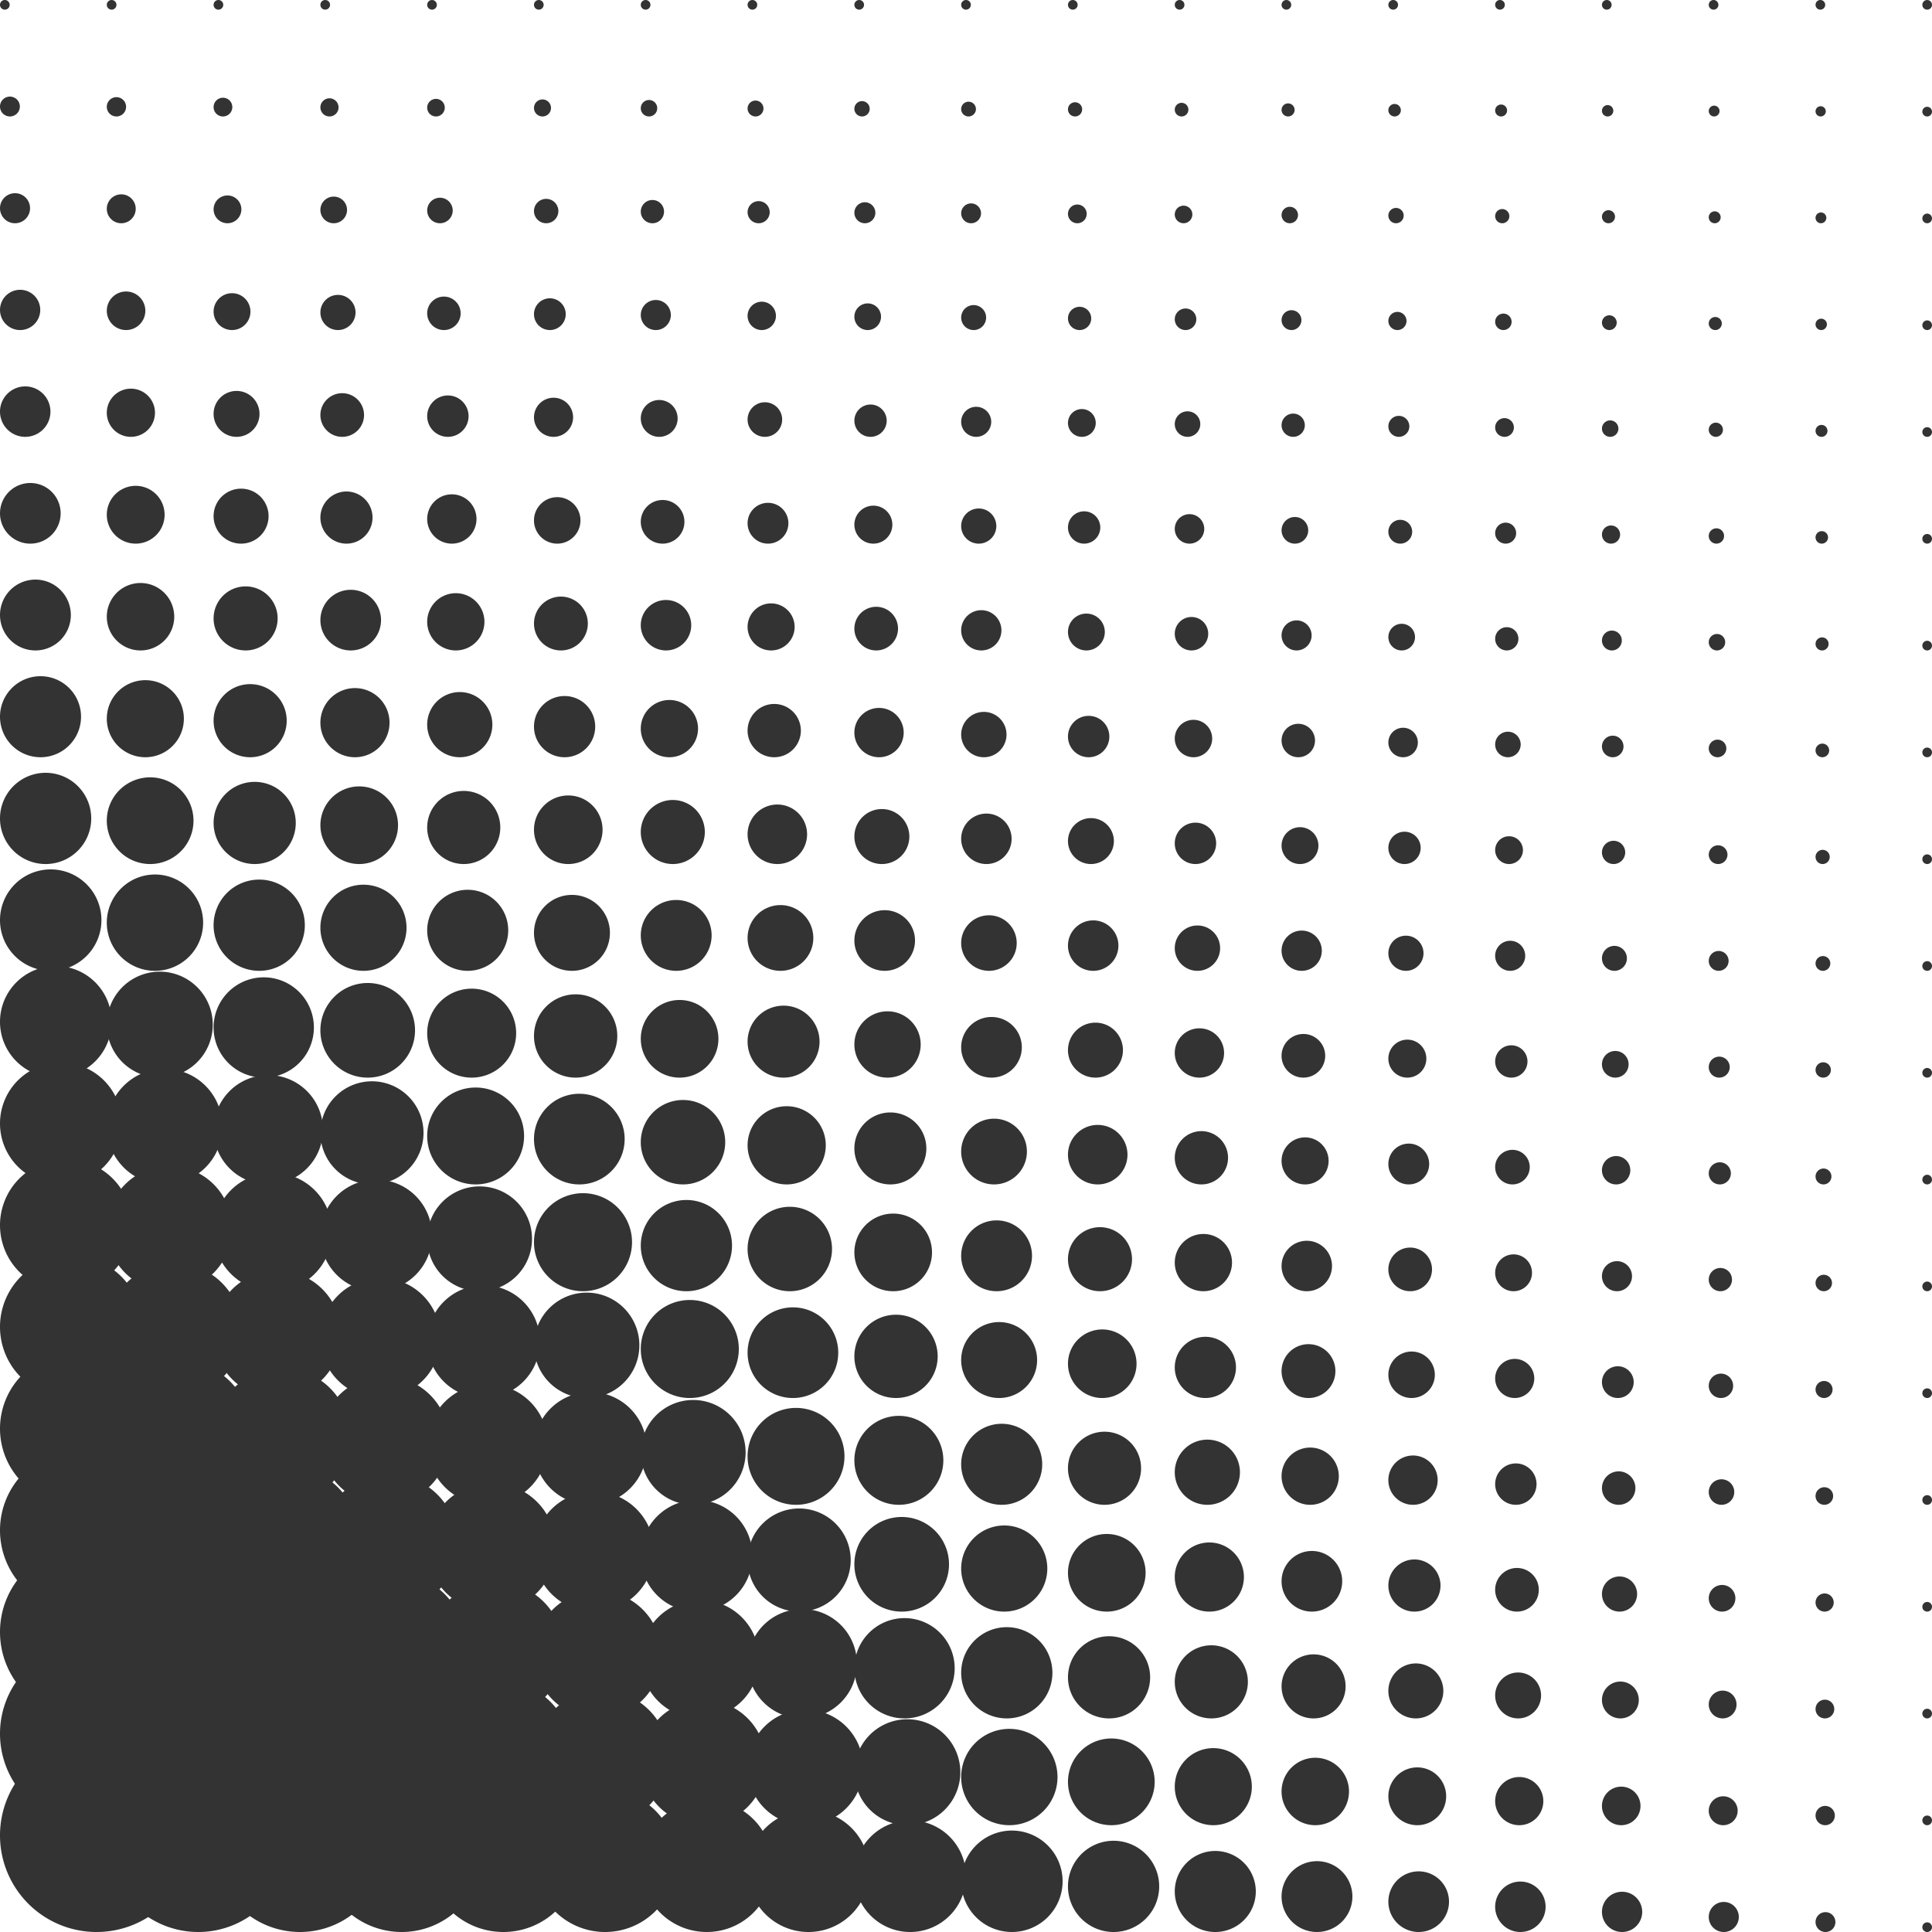 <svg xmlns="http://www.w3.org/2000/svg" viewBox="0 0 800 800" height="853.333" width="853.333"><g fill="#333"><path d="M80 760a40 40 0 01-40 40 40 40 0 01-40-40 40 40 0 0140-40 40 40 0 0140 40zM4 2a2 2 0 01-2 2 2 2 0 01-2-2 2 2 0 012-2 2 2 0 012 2zM800 2a2 2 0 01-2 2 2 2 0 01-2-2 2 2 0 012-2 2 2 0 012 2zM800 798a2 2 0 01-2 2 2 2 0 01-2-2 2 2 0 012-2 2 2 0 012 2z"/><path d="M75.778 717.889A37.889 37.889 0 0164.68 744.68v.001a37.889 37.889 0 01-26.791 11.097h-.001a37.89 37.89 0 01-26.79-11.098h-.001A37.889 37.889 0 010 717.889v-.001a37.889 37.889 0 0111.097-26.79l.001-.001A37.889 37.889 0 0137.888 680h.002a37.889 37.889 0 0126.79 11.097l.001.001a37.889 37.889 0 0111.097 26.79"/><path d="M71.556 675.778a35.778 35.778 0 01-35.778 35.778h-.001A35.778 35.778 0 010 675.778v-.001A35.778 35.778 0 0135.778 640c9.49 0 18.59 3.77 25.298 10.48h.001a35.778 35.778 0 0110.479 25.298"/><path d="M67.333 633.667a33.667 33.667 0 01-33.666 33.666h-.001a33.667 33.667 0 01-23.805-9.86v-.001A33.667 33.667 0 010 633.667v-.001A33.667 33.667 0 0133.667 600a33.667 33.667 0 0133.666 33.667"/><path d="M63.111 591.556a31.556 31.556 0 01-31.556 31.556A31.556 31.556 0 010 591.555v-.001A31.556 31.556 0 0131.556 560a31.556 31.556 0 0131.555 31.556"/><path d="M58.889 549.444c0 7.81-3.102 15.299-8.624 20.82v.001a29.444 29.444 0 01-20.82 8.624h-.001A29.444 29.444 0 010 549.444 29.444 29.444 0 0129.444 520h.001a29.444 29.444 0 0129.444 29.444"/><path d="M54.667 507.333a27.333 27.333 0 01-27.333 27.333h-.001A27.333 27.333 0 010 507.334 27.333 27.333 0 0127.333 480h.001a27.333 27.333 0 0127.333 27.333"/><path d="M50.444 465.222a25.222 25.222 0 01-25.222 25.222A25.222 25.222 0 010 465.222 25.222 25.222 0 0125.222 440a25.222 25.222 0 0125.222 25.222"/><path d="M46.222 423.111a23.111 23.111 0 01-23.111 23.111A23.111 23.111 0 010 423.111h-.001A23.111 23.111 0 0123.111 400v-.001a23.111 23.111 0 0123.11 23.111h.001"/><path d="M42 381a21 21 0 01-6.15 14.85h-.001a21 21 0 01-29.698 0v-.001a21 21 0 010-29.698 21 21 0 0129.698 0A21 21 0 0142 381M37.778 338.889a18.889 18.889 0 01-18.889 18.889A18.889 18.889 0 010 338.888 18.889 18.889 0 0118.889 320a18.889 18.889 0 0118.889 18.889M33.556 296.778a16.778 16.778 0 01-16.778 16.778A16.778 16.778 0 010 296.778h-.001A16.778 16.778 0 0116.778 280v-.001a16.778 16.778 0 0116.778 16.778M29.333 254.667a14.667 14.667 0 01-14.667 14.667A14.667 14.667 0 010 254.666 14.667 14.667 0 0114.667 240v-.001a14.667 14.667 0 0114.666 14.667M25.111 212.556a12.556 12.556 0 01-12.556 12.556A12.556 12.556 0 010 212.555 12.556 12.556 0 0112.556 200v-.001a12.556 12.556 0 0112.555 12.556M20.889 170.444a10.444 10.444 0 01-10.444 10.444A10.444 10.444 0 010 170.445h-.001A10.444 10.444 0 0110.444 160a10.444 10.444 0 0110.445 10.444M16.667 128.333a8.333 8.333 0 01-8.334 8.334A8.333 8.333 0 010 128.333 8.333 8.333 0 018.333 120a8.333 8.333 0 018.333 8.333M12.444 86.222a6.222 6.222 0 01-6.222 6.222A6.222 6.222 0 010 86.222 6.222 6.222 0 016.222 80a6.222 6.222 0 016.222 6.222M8.222 44.111a4.111 4.111 0 01-4.111 4.111A4.111 4.111 0 010 44.111 4.111 4.111 0 014.111 40a4.111 4.111 0 014.111 4.111M760 795.889a4.111 4.111 0 01-4.111 4.111 4.11 4.11 0 01-4.111-4.111 4.111 4.111 0 014.111-4.111 4.111 4.111 0 014.111 4.111M720 793.778a6.222 6.222 0 01-6.222 6.222 6.222 6.222 0 01-6.222-6.222 6.222 6.222 0 016.222-6.222 6.222 6.222 0 016.222 6.222M680 791.667a8.333 8.333 0 01-8.333 8.333 8.333 8.333 0 01-8.333-8.333 8.334 8.334 0 018.333-8.333 8.333 8.333 0 018.333 8.333M640 789.556A10.444 10.444 0 01629.556 800a10.444 10.444 0 01-10.444-10.444 10.444 10.444 0 0110.444-10.444A10.444 10.444 0 01640 789.555M600 787.444A12.556 12.556 0 01587.444 800a12.556 12.556 0 01-12.555-12.556 12.556 12.556 0 0112.556-12.555A12.556 12.556 0 01600 787.444M560 785.333A14.667 14.667 0 01545.333 800a14.667 14.667 0 01-14.666-14.667 14.667 14.667 0 0114.667-14.666A14.667 14.667 0 01560 785.334M520 783.222A16.778 16.778 0 01503.222 800a16.778 16.778 0 01-16.777-16.778 16.778 16.778 0 0116.778-16.777A16.778 16.778 0 01520 783.221M480 781.111A18.89 18.89 0 01461.111 800a18.89 18.89 0 01-18.888-18.889 18.89 18.89 0 0118.889-18.889A18.89 18.89 0 01480 781.111M440 779a21 21 0 01-6.15 14.85h-.001a21 21 0 01-29.698 0v-.001A21 21 0 01419 758 21 21 0 01440 779"/><path d="M400 776.889A23.111 23.111 0 01376.889 800a23.11 23.11 0 01-23.111-23.111 23.11 23.11 0 0123.111-23.11v-.001A23.11 23.11 0 01400 776.888"/><path d="M360 774.778A25.222 25.222 0 01334.778 800a25.222 25.222 0 01-25.222-25.222 25.222 25.222 0 0125.222-25.222A25.222 25.222 0 01360 774.778"/><path d="M320 772.667A27.333 27.333 0 01292.667 800h-.001a27.333 27.333 0 01-27.333-27.333v-.001a27.333 27.333 0 0127.333-27.333h.001A27.333 27.333 0 01320 772.666"/><path d="M280 770.556A29.444 29.444 0 01250.556 800h-.001a29.444 29.444 0 01-29.444-29.444v-.001a29.444 29.444 0 0129.444-29.444h.001A29.444 29.444 0 01280 770.556"/><path d="M240 768.444A31.556 31.556 0 01208.444 800a31.556 31.556 0 01-31.555-31.556 31.556 31.556 0 0131.556-31.555A31.556 31.556 0 01240 768.445"/><path d="M200 766.333a33.667 33.667 0 01-9.86 23.806h-.001a33.667 33.667 0 01-47.611 0h-.001a33.667 33.667 0 010-47.611l.001-.001a33.667 33.667 0 0123.805-9.86h.001a33.667 33.667 0 0123.805 9.86v.001A33.666 33.666 0 01200 766.333"/><path d="M160 764.222A35.778 35.778 0 01124.222 800a35.777 35.777 0 01-25.298-10.48h-.001a35.778 35.778 0 010-50.597h.001a35.778 35.778 0 0125.298-10.479h.001A35.778 35.778 0 01160 764.222"/><path d="M120 762.111a37.889 37.889 0 01-11.097 26.792h-.001A37.889 37.889 0 0182.112 800h-.002a37.889 37.889 0 01-26.79-11.097l-.001-.001a37.889 37.889 0 01-11.097-26.79v-.002a37.889 37.889 0 0111.098-26.79v-.001a37.889 37.889 0 0126.791-11.097h.001a37.889 37.889 0 0126.79 11.098h.001A37.889 37.889 0 01120 762.111M800 46.222a2 2 0 01-2 2 2 2 0 01-2-2 2 2 0 012-2 2 2 0 012 2M800 90.444a2 2 0 01-2 2 2 2 0 01-2-2 2 2 0 012-2 2 2 0 012 2M800 134.667a2 2 0 01-2 2 2 2 0 01-2-2v-.001a2 2 0 012-2 2 2 0 012 2M800 178.889a2 2 0 01-2 2 2 2 0 01-2-2 2 2 0 012-2 2 2 0 012 2M800 223.111a2 2 0 01-2 2 2 2 0 01-2-2 2 2 0 012-2 2 2 0 012 2M800 267.333a2 2 0 01-2 2 2 2 0 01-2-2 2 2 0 012-2 2 2 0 012 2M800 311.556a2 2 0 01-2 2 2 2 0 01-2-2 2 2 0 012-2 2 2 0 012 2M800 355.778a2 2 0 01-2 2 2 2 0 01-2-2 2 2 0 012-2 2 2 0 012 2M800 400a2 2 0 01-2 2 2 2 0 01-2-2 2 2 0 012-2 2 2 0 012 2M800 444.222a2 2 0 01-2 2 2 2 0 01-2-2 2 2 0 012-2 2 2 0 012 2M800 488.444a2 2 0 01-2 2 2 2 0 01-2-2 2 2 0 012-2 2 2 0 012 2M800 532.667a2 2 0 01-2 2 2 2 0 01-2-2 2 2 0 012-2 2 2 0 012 2M800 576.889a2 2 0 01-2 2 2 2 0 01-2-2 2 2 0 012-2 2 2 0 012 2M800 621.111a2 2 0 01-2 2 2 2 0 01-2-2 2 2 0 012-2 2 2 0 012 2M800 665.333a2 2 0 01-2 2 2 2 0 01-2-2 2 2 0 012-2 2 2 0 012 2M800 709.556a2 2 0 01-2 2 2 2 0 01-2-2 2 2 0 012-2 2 2 0 012 2M800 753.778a2 2 0 01-2 2 2 2 0 01-2-2 2 2 0 012-2 2 2 0 012 2M48.222 2a2 2 0 01-2 2 2 2 0 01-2-2 2 2 0 012-2h.001a2 2 0 011.413.586h.001A2 2 0 0148.222 2M92.444 2a2 2 0 01-2 2 2 2 0 01-2-2 2 2 0 012-2h.001a2 2 0 012 2M136.667 2a2 2 0 01-2 2h-.001a2 2 0 01-2-2 2 2 0 012-2h.001a2 2 0 012 2M180.889 2a2 2 0 01-2 2 2 2 0 01-2-2 2 2 0 012-2 2 2 0 012 2M225.111 2a2 2 0 01-2 2 2 2 0 01-2-2 2 2 0 012-2 2 2 0 012 2M269.333 2a2 2 0 01-2 2 2 2 0 01-2-2 2 2 0 012-2 2 2 0 012 2M313.556 2a2 2 0 01-2 2 2 2 0 01-2-2 2 2 0 012-2 2 2 0 012 2M357.778 2a2 2 0 01-2 2 2 2 0 01-2-2 2 2 0 012-2 2 2 0 012 2M402 2a2 2 0 01-2 2 2 2 0 01-2-2 2 2 0 012-2 2 2 0 012 2M446.222 2a2 2 0 01-2 2 2 2 0 01-2-2 2 2 0 012-2 2 2 0 012 2M490.444 2a2 2 0 01-2 2 2 2 0 01-2-2 2 2 0 012-2 2 2 0 012 2M534.667 2a2 2 0 01-2 2 2 2 0 01-2-2 2 2 0 012-2 2 2 0 012 2M578.889 2a2 2 0 01-2 2 2 2 0 01-2-2 2 2 0 012-2 2 2 0 012 2M623.111 2a2 2 0 01-2 2 2 2 0 01-2-2 2 2 0 012-2 2 2 0 012 2M667.333 2a2 2 0 01-2 2 2 2 0 01-2-2 2 2 0 012-2 2 2 0 012 2M711.556 2a2 2 0 01-2 2 2 2 0 01-2-2 2 2 0 012-2 2 2 0 012 2M755.778 2a2 2 0 01-2 2 2 2 0 01-2-2 2 2 0 012-2 2 2 0 012 2M52.21 44.228c0 1.06-.42 2.075-1.17 2.824v.001a3.994 3.994 0 01-2.824 1.17h-.002a3.994 3.994 0 01-2.822-1.17l-.001-.002a3.994 3.994 0 01-1.169-2.823v-.002c0-1.058.421-2.073 1.17-2.822l.001-.001a3.994 3.994 0 012.823-1.169h.002c1.058 0 2.074.421 2.822 1.17l.001.001a3.994 3.994 0 011.169 2.823M96.198 44.346a3.877 3.877 0 01-1.136 2.74v.001a3.877 3.877 0 01-2.741 1.135h-.002a3.877 3.877 0 01-2.74-1.135v-.001a3.877 3.877 0 01-1.135-2.74v-.001c0-1.028.41-2.013 1.136-2.74l.001-.001a3.877 3.877 0 012.74-1.134h.002c1.027 0 2.012.408 2.74 1.135v.001a3.877 3.877 0 011.135 2.74M140.185 44.463a3.76 3.76 0 01-1.1 2.658h-.001a3.76 3.76 0 01-2.658 1.101h-.001a3.76 3.76 0 01-2.657-1.1v-.001h-.001a3.76 3.76 0 01-1.1-2.658v-.001a3.76 3.76 0 011.101-2.657l.001-.001a3.76 3.76 0 012.657-1.1h.001a3.76 3.76 0 012.657 1.101l.001.001a3.76 3.76 0 011.1 2.657M184.173 44.58a3.642 3.642 0 01-1.067 2.576 3.642 3.642 0 01-2.575 1.066h-.001a3.642 3.642 0 01-2.574-1.066l-.001-.002a3.642 3.642 0 01-1.066-2.574v-.001a3.642 3.642 0 013.642-3.64h.001c.966 0 1.891.384 2.574 1.066l.001.001a3.642 3.642 0 011.066 2.574M228.16 44.698a3.525 3.525 0 01-3.525 3.525c-.935-.001-1.83-.372-2.491-1.033l-.001-.001a3.525 3.525 0 01-1.032-2.491v-.002c0-.934.372-1.83 1.033-2.49v-.002a3.525 3.525 0 012.492-1.031h.001c.934 0 1.83.372 2.491 1.032l.001.001a3.525 3.525 0 011.031 2.492M272.148 44.815a3.407 3.407 0 01-3.407 3.407h-.002a3.407 3.407 0 01-3.406-3.407v-.001c0-.904.36-1.77.998-2.409h.001a3.407 3.407 0 012.409-.998h.001a3.407 3.407 0 012.408.999h.001c.639.64.997 1.506.997 2.409M316.136 44.932a3.29 3.29 0 01-3.29 3.29h-.002a3.29 3.29 0 01-2.325-.963v-.001a3.29 3.29 0 01-.963-2.326v-.001c0-.872.347-1.709.963-2.325l.001-.001a3.29 3.29 0 012.326-.963h.001a3.29 3.29 0 012.325.964h.001a3.29 3.29 0 01.963 2.326M360.123 45.05a3.173 3.173 0 01-3.173 3.173 3.173 3.173 0 01-2.243-.93v-.001a3.173 3.173 0 010-4.486l.001-.001a3.173 3.173 0 014.486.001h.001c.595.596.928 1.402.928 2.243M404.111 45.167a3.056 3.056 0 01-3.056 3.056A3.056 3.056 0 01398 45.166h-.001v-.002a3.056 3.056 0 01.895-2.159 3.056 3.056 0 012.16-.895h.001c.81 0 1.587.322 2.16.895h.001c.573.574.894 1.35.894 2.16M448.099 45.284c0 .78-.31 1.527-.86 2.078h-.001a2.938 2.938 0 01-4.155 0l-.001-.001a2.938 2.938 0 01-.86-2.077v-.001c0-.78.31-1.526.86-2.077h.001a2.938 2.938 0 012.077-.86h.002c.779 0 1.525.31 2.076.86l.001.001c.55.551.86 1.298.86 2.077M492.086 45.401a2.821 2.821 0 01-2.821 2.821 2.821 2.821 0 01-1.994-.826h-.001a2.821 2.821 0 010-3.989h.001v-.001a2.821 2.821 0 011.994-.826h.002a2.821 2.821 0 012.82 2.821M536.074 45.519a2.704 2.704 0 01-2.704 2.704 2.704 2.704 0 01-1.911-.793h-.001a2.704 2.704 0 01-.791-1.911v-.001c0-.717.285-1.404.792-1.911v-.001a2.704 2.704 0 011.911-.791h.001a2.704 2.704 0 012.703 2.704M580.062 45.636a2.586 2.586 0 01-2.586 2.586h-.001a2.586 2.586 0 01-1.829-.757v-.001a2.586 2.586 0 01-.757-1.828v-.001c0-.686.273-1.343.757-1.828h.001a2.586 2.586 0 011.828-.758h.001a2.586 2.586 0 012.585 2.586M624.05 45.753a2.47 2.47 0 01-2.47 2.47 2.47 2.47 0 01-2.468-2.47c0-.655.26-1.283.722-1.746h.001a2.47 2.47 0 011.745-.723h.001a2.47 2.47 0 012.468 2.47M668.037 45.87a2.352 2.352 0 01-2.352 2.352 2.352 2.352 0 01-2.351-2.352 2.352 2.352 0 012.352-2.351c.624 0 1.221.248 1.662.688v.001c.441.441.689 1.039.689 1.662M712.025 45.988a2.235 2.235 0 01-2.235 2.235 2.235 2.235 0 01-1.58-.656 2.234 2.234 0 010-3.16 2.235 2.235 0 011.58-.654h.001a2.235 2.235 0 012.234 2.235M756.012 46.105a2.117 2.117 0 01-2.117 2.117 2.117 2.117 0 01-2.117-2.117 2.117 2.117 0 012.117-2.117 2.117 2.117 0 012.117 2.117"/><g><path d="M56.198 86.457a5.988 5.988 0 01-5.988 5.988h-.003a5.988 5.988 0 01-4.231-1.754l-.002-.002a5.988 5.988 0 01-1.752-4.233v-.002c0-1.587.632-3.109 1.754-4.231l.002-.002a5.988 5.988 0 014.232-1.752h.002a5.988 5.988 0 014.232 1.753l.001.002a5.988 5.988 0 011.753 4.233M99.95 86.691a5.753 5.753 0 01-5.753 5.753h-.002a5.753 5.753 0 01-4.065-1.685c-.001 0-.002 0-.002-.002a5.753 5.753 0 01-1.683-4.066v-.002a5.753 5.753 0 011.685-4.066l.001-.002a5.753 5.753 0 014.067-1.684h.002a5.753 5.753 0 014.066 1.686l.001.002a5.753 5.753 0 011.684 4.066M143.704 86.926a5.519 5.519 0 01-5.519 5.519h-.002a5.519 5.519 0 01-3.9-1.617l-.001-.001a5.519 5.519 0 01-1.615-3.9v-.003c0-1.463.582-2.865 1.616-3.9l.002-.001a5.519 5.519 0 013.9-1.615h.002c1.463 0 2.866.582 3.9 1.617h.002a5.519 5.519 0 011.614 3.901M187.457 87.16a5.284 5.284 0 01-5.284 5.284h-.002c-1.401 0-2.744-.557-3.735-1.547v-.001a5.284 5.284 0 01-1.547-3.735v-.002a5.284 5.284 0 015.284-5.282h.002c1.4 0 2.744.557 3.734 1.548h.001a5.284 5.284 0 011.546 3.736M231.21 87.395a5.05 5.05 0 01-5.05 5.05h-.002a5.05 5.05 0 01-3.568-1.48h-.001a5.05 5.05 0 01-1.478-3.57v-.002a5.05 5.05 0 011.479-3.568l.001-.002a5.05 5.05 0 013.57-1.477h.001a5.05 5.05 0 013.569 1.479l.001.001a5.05 5.05 0 011.478 3.57M274.963 87.63a4.815 4.815 0 01-4.815 4.815h-.002c-1.276-.001-2.5-.508-3.403-1.41v-.001l-.001-.001a4.815 4.815 0 01-1.409-3.403v-.003c0-1.276.508-2.5 1.41-3.402l.002-.001a4.815 4.815 0 013.403-1.41h.002c1.276.001 2.5.508 3.403 1.41v.001l.001.001a4.815 4.815 0 011.409 3.403M318.716 87.864a4.58 4.58 0 01-1.341 3.239 4.58 4.58 0 01-6.477 0l-.002-.001a4.58 4.58 0 01-1.34-3.238v-.001a4.58 4.58 0 011.342-3.237v-.001a4.58 4.58 0 013.238-1.34h.002a4.58 4.58 0 013.237 1.341v.001a4.58 4.58 0 011.341 3.238M362.47 88.099a4.346 4.346 0 01-4.346 4.346h-.002a4.346 4.346 0 01-3.071-1.273l-.001-.002a4.346 4.346 0 01-1.272-3.071v-.002c0-1.152.458-2.256 1.273-3.07v-.001l.001-.001a4.346 4.346 0 013.072-1.272h.001a4.346 4.346 0 013.072 1.273v.001a4.346 4.346 0 011.272 3.072M406.222 88.333a4.111 4.111 0 01-4.111 4.111h-.001a4.111 4.111 0 01-2.906-1.204A4.11 4.11 0 01398 88.332v-.001a4.111 4.111 0 011.204-2.905l.001-.002a4.111 4.111 0 012.906-1.203h.002c1.09 0 2.134.434 2.905 1.205h.001a4.111 4.111 0 011.203 2.907M449.975 88.568a3.877 3.877 0 01-3.877 3.877 3.877 3.877 0 01-2.74-1.136l-.001-.001a3.877 3.877 0 01-1.135-2.74v-.002a3.877 3.877 0 013.877-3.875h.001a3.877 3.877 0 012.74 1.136h.001a3.877 3.877 0 011.134 2.741M493.728 88.802a3.642 3.642 0 01-3.642 3.642h-.001a3.642 3.642 0 01-2.574-1.066v-.001a3.642 3.642 0 01.001-5.15 3.642 3.642 0 012.574-1.066h.002c.965 0 1.891.384 2.574 1.066v.001a3.642 3.642 0 011.066 2.574M537.481 89.037a3.407 3.407 0 01-3.407 3.407h-.001c-.903 0-1.77-.359-2.408-.998h-.001a3.407 3.407 0 01-.997-2.409v-.001a3.407 3.407 0 01.998-2.409 3.407 3.407 0 014.818 0v.001h.001c.639.64.997 1.506.997 2.409M581.235 89.272a3.173 3.173 0 01-3.173 3.173h-.001a3.173 3.173 0 01-3.172-3.173v-.002a3.173 3.173 0 013.173-3.172c.842.001 1.649.335 2.243.93h.001c.595.596.929 1.403.929 2.244M624.988 89.506a2.938 2.938 0 01-2.938 2.938h-.001c-.78 0-1.527-.31-2.077-.86h-.001a2.938 2.938 0 010-4.155h.001v-.001a2.938 2.938 0 012.077-.86h.001c.78 0 1.526.31 2.077.86v.001c.551.551.86 1.298.86 2.077M668.74 89.74a2.704 2.704 0 01-2.704 2.704 2.704 2.704 0 01-1.91-.791h-.001v-.001a2.704 2.704 0 01-.792-1.911v-.001a2.704 2.704 0 012.704-2.703h.001c.717 0 1.404.285 1.91.792h.001c.507.508.792 1.195.792 1.912M712.494 89.975a2.47 2.47 0 01-2.47 2.47 2.47 2.47 0 01-2.468-2.47 2.47 2.47 0 012.47-2.468c-.001 0 0 0 0 0a2.47 2.47 0 011.745.723 2.47 2.47 0 01.723 1.745M756.247 90.21a2.235 2.235 0 01-2.235 2.235 2.235 2.235 0 01-2.234-2.235 2.235 2.235 0 012.235-2.234 2.235 2.235 0 012.234 2.235v-.001"/></g><g><path d="M60.185 128.685a7.981 7.981 0 01-7.981 7.981H52.2a7.981 7.981 0 01-5.64-2.337l-.002-.002a7.981 7.981 0 01-2.336-5.642v-.003c.001-2.115.842-4.144 2.338-5.64l.002-.002a7.981 7.981 0 015.642-2.336h.003c2.116 0 4.144.842 5.64 2.338a7.982 7.982 0 012.338 5.643M103.704 129.037a7.63 7.63 0 01-7.63 7.63h-.003a7.63 7.63 0 01-5.392-2.235l-.002-.002a7.63 7.63 0 01-2.233-5.393v-.003a7.63 7.63 0 012.235-5.392l.002-.002a7.63 7.63 0 015.393-2.233h.003a7.63 7.63 0 015.392 2.235l.002.002a7.63 7.63 0 012.233 5.393M147.222 129.389a7.278 7.278 0 01-2.131 5.146h-.001a7.278 7.278 0 01-5.146 2.132h-.003c-1.929-.001-3.779-.768-5.143-2.132l-.002-.002a7.278 7.278 0 01-2.13-5.144v-.003a7.278 7.278 0 012.132-5.144l.002-.002a7.278 7.278 0 015.144-2.13h.003c1.93.001 3.78.768 5.144 2.132l.002.002a7.278 7.278 0 012.13 5.145M190.74 129.74a6.926 6.926 0 01-6.926 6.926h-.002a6.926 6.926 0 01-4.895-2.028l-.002-.002a6.926 6.926 0 01-2.027-4.895v-.004c0-1.836.73-3.596 2.029-4.894 0-.001 0-.002.002-.003a6.926 6.926 0 014.895-2.026h.004a6.926 6.926 0 014.894 2.029l.002.002a6.926 6.926 0 012.027 4.895M234.26 130.093a6.574 6.574 0 01-6.574 6.574h-.001-.002a6.574 6.574 0 01-4.646-1.926l-.002-.002a6.574 6.574 0 01-1.924-4.647v-.002c0-1.743.693-3.414 1.926-4.646l.002-.002a6.574 6.574 0 014.647-1.924h.002a6.574 6.574 0 014.646 1.926l.002.002a6.574 6.574 0 011.924 4.647M277.778 130.444a6.222 6.222 0 01-6.222 6.222h-.003a6.222 6.222 0 01-4.397-1.822l-.002-.002a6.222 6.222 0 01-1.821-4.398v-.002c0-1.65.656-3.231 1.822-4.398.001 0 .002 0 .003-.002a6.222 6.222 0 014.398-1.82h.002c1.65 0 3.231.656 4.397 1.822l.003.002a6.222 6.222 0 011.82 4.398M321.296 130.796a5.87 5.87 0 01-5.87 5.87h-.002a5.87 5.87 0 01-4.15-1.719v-.001a5.87 5.87 0 01-1.718-4.15v-.002a5.87 5.87 0 011.72-4.148v-.002a5.87 5.87 0 014.15-1.717h.002a5.87 5.87 0 014.149 1.72h.001a5.87 5.87 0 011.718 4.15M364.815 131.148a5.519 5.519 0 01-5.519 5.519h-.002a5.518 5.518 0 01-3.9-1.617h-.001a5.519 5.519 0 01-1.615-3.902v-.002c0-1.463.582-2.866 1.616-3.9l.001-.001a5.519 5.519 0 013.901-1.615h.002c1.463 0 2.866.582 3.9 1.616l.002.002a5.518 5.518 0 011.615 3.9M408.333 131.5a5.167 5.167 0 01-5.167 5.167h-.002a5.167 5.167 0 01-3.651-1.514h-.001A5.168 5.168 0 01398 131.5v-.002c0-1.37.545-2.683 1.513-3.652l.002-.001a5.167 5.167 0 013.652-1.512h.002a5.167 5.167 0 013.652 1.514 5.167 5.167 0 011.512 3.653M451.852 131.852a4.815 4.815 0 01-1.41 3.405 4.815 4.815 0 01-3.405 1.41h-.001c-1.277 0-2.5-.508-3.403-1.41l-.001-.002a4.815 4.815 0 01-1.41-3.403v-.002c.001-1.276.508-2.5 1.41-3.402h.001l.001-.002a4.815 4.815 0 013.403-1.408h.002a4.815 4.815 0 013.403 1.41v.001a4.815 4.815 0 011.41 3.403M495.37 132.204a4.463 4.463 0 01-4.463 4.463h-.001a4.463 4.463 0 01-3.154-1.308h-.001a4.463 4.463 0 01-1.306-3.155v-.002c0-1.183.47-2.317 1.307-3.154l.001-.001a4.463 4.463 0 013.155-1.306h.001c1.183 0 2.318.47 3.154 1.307l.001.001a4.463 4.463 0 011.306 3.155M538.889 132.556a4.111 4.111 0 01-4.111 4.111h-.002a4.111 4.111 0 01-2.905-1.204l-.001-.002a4.111 4.111 0 01-1.203-2.905v-.002c0-1.09.433-2.135 1.204-2.905l.001-.001a4.111 4.111 0 012.906-1.203h.001a4.111 4.111 0 012.906 1.204 4.111 4.111 0 011.204 2.907M582.407 132.907a3.76 3.76 0 01-3.76 3.76h0a3.76 3.76 0 01-2.657-1.102h-.001a3.76 3.76 0 01-1.1-2.658v-.001a3.76 3.76 0 011.1-2.657h.001a3.76 3.76 0 012.658-1.1h.002a3.76 3.76 0 012.657 1.1v.001a3.76 3.76 0 011.1 2.657M625.926 133.26a3.407 3.407 0 01-3.407 3.407h-.001a3.407 3.407 0 01-2.409-.998v-.001a3.407 3.407 0 01-.998-2.409v-.001a3.407 3.407 0 01.998-2.408l.001-.001a3.407 3.407 0 014.818 0v.001c.64.64.998 1.506.998 2.41M669.444 133.611a3.056 3.056 0 01-3.056 3.056c-.81 0-1.587-.323-2.16-.895v-.001a3.056 3.056 0 01-.895-2.16v-.001c0-.81.323-1.587.895-2.16h.001a3.056 3.056 0 012.16-.894h.001a3.056 3.056 0 013.054 3.056M712.963 133.963a2.704 2.704 0 01-2.704 2.704 2.704 2.704 0 01-2.703-2.704v-.001c0-.717.285-1.404.791-1.91v-.001h.001a2.704 2.704 0 011.911-.792h.001a2.704 2.704 0 012.703 2.704M756.481 134.315a2.352 2.352 0 01-2.352 2.352 2.352 2.352 0 01-2.351-2.352v-.001a2.352 2.352 0 012.352-2.351 2.352 2.352 0 011.663.69c.44.44.688 1.038.688 1.662"/></g><g><path d="M64.173 170.914a9.975 9.975 0 01-2.922 7.053v.001a9.975 9.975 0 01-7.053 2.92h-.003a9.975 9.975 0 01-7.051-2.92v-.001l-.002-.001a9.975 9.975 0 01-2.92-7.052v-.002a9.975 9.975 0 012.922-7.052h.001a9.975 9.975 0 017.053-2.921h.002a9.975 9.975 0 019.973 9.975M107.457 171.383a9.506 9.506 0 01-2.784 6.722h-.001a9.506 9.506 0 01-6.721 2.784h-.002a9.506 9.506 0 01-6.72-2.784l-.002-.002a9.506 9.506 0 01-2.783-6.72v-.002a9.506 9.506 0 012.785-6.72l.001-.001a9.506 9.506 0 016.72-2.783h.003a9.506 9.506 0 016.72 2.784v.001a9.506 9.506 0 012.784 6.72M150.74 171.852a9.037 9.037 0 01-9.037 9.037h-.002a9.037 9.037 0 01-6.388-2.647l-.001-.001a9.037 9.037 0 01-2.645-6.389v-.002c0-2.396.952-4.694 2.646-6.388l.002-.002a9.037 9.037 0 016.388-2.645h.003c2.396 0 4.694.952 6.388 2.647l.001.001a9.037 9.037 0 012.646 6.389M194.025 172.321a8.568 8.568 0 01-2.51 6.058v.001a8.568 8.568 0 01-6.058 2.509h-.003a8.568 8.568 0 01-6.056-2.51h-.001a8.568 8.568 0 01-2.508-6.058v-.002a8.568 8.568 0 018.568-8.566h.002c2.271 0 4.45.903 6.056 2.51h.001a8.568 8.568 0 012.509 6.058M237.309 172.79a8.099 8.099 0 01-2.372 5.727h-.001a8.099 8.099 0 01-5.726 2.372h-.001a8.099 8.099 0 01-5.725-2.372l-.002-.001a8.099 8.099 0 01-2.37-5.726v-.001a8.099 8.099 0 012.372-5.725v-.001a8.099 8.099 0 015.726-2.371h.002c2.147 0 4.206.854 5.725 2.372v.001a8.099 8.099 0 012.372 5.726M280.593 173.26a7.63 7.63 0 01-7.63 7.63v-.001h-.001a7.63 7.63 0 01-5.394-2.235v-.001a7.63 7.63 0 01-2.234-5.394v-.001a7.63 7.63 0 012.234-5.393l.002-.002a7.63 7.63 0 015.393-2.233h.002a7.63 7.63 0 015.393 2.235h.001a7.63 7.63 0 012.234 5.395M323.877 173.728a7.16 7.16 0 01-7.16 7.16h-.001-.001a7.16 7.16 0 01-5.062-2.096l-.001-.002a7.16 7.16 0 01-2.096-5.062v-.001a7.16 7.16 0 012.097-5.062h.001a7.16 7.16 0 015.062-2.097h.002a7.16 7.16 0 015.061 2.098h.001a7.16 7.16 0 012.097 5.063M367.16 174.198a6.691 6.691 0 01-6.691 6.691h-.001a6.691 6.691 0 01-4.73-1.96l-.001-.001a6.691 6.691 0 01-1.96-4.73v-.002c.001-1.774.706-3.475 1.96-4.73h.001a6.691 6.691 0 014.731-1.96h.002c1.774 0 3.475.706 4.73 1.96v.001a6.691 6.691 0 011.96 4.73M410.444 174.667a6.222 6.222 0 01-6.222 6.222h-.001a6.222 6.222 0 01-4.399-1.823 6.222 6.222 0 01.001-8.799v-.001a6.222 6.222 0 018.799.001h.001a6.222 6.222 0 011.821 4.4M453.728 175.136a5.753 5.753 0 01-5.753 5.753h-.001a5.753 5.753 0 01-4.067-1.685v-.001a5.753 5.753 0 01-1.685-4.067v-.002a5.753 5.753 0 011.686-4.067 5.753 5.753 0 014.067-1.684h.002a5.753 5.753 0 014.067 1.685 5.753 5.753 0 011.684 4.068M497.012 175.605a5.284 5.284 0 01-5.284 5.284 5.284 5.284 0 01-5.283-5.284v-.001a5.284 5.284 0 011.547-3.735l.001-.001a5.284 5.284 0 013.735-1.547h.002a5.284 5.284 0 015.283 5.284M540.296 176.074a4.815 4.815 0 01-4.815 4.815c-1.277 0-2.501-.508-3.404-1.41v-.001a4.815 4.815 0 01-1.41-3.404v-.001a4.815 4.815 0 014.815-4.814c1.277 0 2.501.508 3.404 1.41v.001a4.815 4.815 0 011.41 3.404M583.58 176.543a4.346 4.346 0 01-4.346 4.346 4.346 4.346 0 01-3.072-1.273h-.001a4.346 4.346 0 010-6.145l.001-.001a4.346 4.346 0 016.145 0l.001.001a4.346 4.346 0 011.272 3.072M626.864 177.012a3.876 3.876 0 01-3.877 3.877 3.876 3.876 0 01-2.74-1.136h-.001a3.876 3.876 0 01-1.135-2.74v-.001c0-1.028.409-2.014 1.136-2.74v-.001a3.877 3.877 0 012.74-1.135h.001c1.028 0 2.014.408 2.74 1.135h.001a3.876 3.876 0 011.135 2.741M670.148 177.481a3.407 3.407 0 01-.998 2.41 3.407 3.407 0 01-4.819 0 3.407 3.407 0 010-4.818v-.001h.001a3.407 3.407 0 014.818 0c.64.64.998 1.506.998 2.41M713.432 177.95a2.938 2.938 0 01-2.938 2.938h-.001a2.938 2.938 0 01-2.937-2.938 2.938 2.938 0 012.938-2.937 2.938 2.938 0 012.937 2.938h.001M756.716 178.42a2.47 2.47 0 01-2.47 2.47v-.001a2.47 2.47 0 01-2.468-2.47 2.47 2.47 0 012.47-2.468h-.001a2.47 2.47 0 012.468 2.47l.001-.001"/></g><g><path d="M68.16 213.142a11.97 11.97 0 01-3.505 8.463l-.001.001a11.97 11.97 0 01-8.463 3.505h-.002a11.97 11.97 0 01-8.461-3.506l-.002-.002a11.97 11.97 0 01-3.504-8.461v-.003a11.97 11.97 0 013.506-8.46l.002-.003a11.97 11.97 0 018.461-3.504h.003a11.97 11.97 0 018.46 3.506h.001l.002.002a11.97 11.97 0 013.503 8.462M111.21 213.728c0 3.02-1.2 5.915-3.334 8.05h-.001a11.383 11.383 0 01-8.048 3.333h-.002c-3.018 0-5.913-1.2-8.047-3.334l-.001-.002a11.383 11.383 0 01-3.333-8.047v-.002c.001-3.018 1.2-5.913 3.334-8.047.001 0 .002 0 .002-.002a11.383 11.383 0 018.047-3.332h.003c3.018 0 5.912 1.2 8.046 3.334l.002.002a11.383 11.383 0 013.332 8.047M154.26 214.315a10.796 10.796 0 01-10.796 10.796h-.003a10.796 10.796 0 01-7.632-3.162l-.001-.001a10.796 10.796 0 01-3.16-7.633v-.002c0-2.863 1.137-5.608 3.161-7.632l.002-.001a10.796 10.796 0 017.632-3.16h.002a10.796 10.796 0 017.632 3.162h.001a10.796 10.796 0 013.16 7.633M197.309 214.901a10.21 10.21 0 01-2.99 7.22h-.002a10.21 10.21 0 01-7.218 2.99h-.003a10.21 10.21 0 01-7.217-2.99l-.001-.002a10.21 10.21 0 01-2.989-7.217v-.003a10.21 10.21 0 012.99-7.217l.002-.001a10.21 10.21 0 017.218-2.99h.002a10.21 10.21 0 017.217 2.991l.001.002a10.21 10.21 0 012.99 7.217M240.358 215.488c0 2.552-1.014 5-2.819 6.804v.001a9.623 9.623 0 01-6.804 2.818h-.003a9.623 9.623 0 01-6.803-2.819 9.623 9.623 0 01-2.818-6.804v-.002a9.623 9.623 0 012.819-6.803l.001-.001a9.623 9.623 0 016.803-2.818h.003a9.623 9.623 0 016.802 2.82h.002a9.623 9.623 0 012.817 6.804M283.407 216.074a9.037 9.037 0 01-2.646 6.39l-.001.001a9.037 9.037 0 01-6.39 2.646h-.002a9.037 9.037 0 01-6.388-2.647l-.001-.001a9.037 9.037 0 01-2.646-6.389v-.002c0-2.396.953-4.694 2.647-6.388l.001-.002a9.037 9.037 0 016.389-2.645h.002c2.396 0 4.694.953 6.389 2.647v.001a9.037 9.037 0 012.646 6.389M326.457 216.66a8.45 8.45 0 01-2.475 5.976h-.001a8.45 8.45 0 01-5.975 2.475h-.001a8.45 8.45 0 01-5.974-2.475l-.001-.001a8.45 8.45 0 01-2.474-5.974v-.002c0-2.24.89-4.39 2.475-5.973l.001-.002a8.45 8.45 0 015.975-2.474h.001a8.45 8.45 0 018.449 8.45v.001M369.506 217.247a7.864 7.864 0 01-2.303 5.56v.001a7.864 7.864 0 01-5.561 2.303h-.001a7.864 7.864 0 01-5.56-2.303v-.001a7.864 7.864 0 01-2.303-5.56v-.001a7.864 7.864 0 017.864-7.862h.002c2.085 0 4.084.828 5.559 2.302l.001.002a7.864 7.864 0 012.302 5.56M412.556 217.833c0 1.93-.767 3.782-2.132 5.146v.001a7.278 7.278 0 01-5.146 2.131h-.002a7.278 7.278 0 01-5.144-2.132h-.001a7.277 7.277 0 01-2.131-5.146v-.001a7.278 7.278 0 012.132-5.145 7.278 7.278 0 015.146-2.131h.001c1.93 0 3.78.767 5.145 2.131v.002a7.278 7.278 0 012.131 5.145M455.605 218.42a6.691 6.691 0 01-6.691 6.691h-.002a6.691 6.691 0 01-4.73-1.96 6.691 6.691 0 01-1.96-4.731v-.002a6.691 6.691 0 011.96-4.73h.001a6.691 6.691 0 014.73-1.96h.002c1.774 0 3.476.706 4.73 1.96l.001.001a6.691 6.691 0 011.959 4.73M498.654 219.006a6.105 6.105 0 01-6.105 6.105h-.001a6.105 6.105 0 01-4.315-1.788l-.001-.001a6.105 6.105 0 01-1.788-4.316v-.001a6.105 6.105 0 016.105-6.104h.002c1.618 0 3.17.644 4.315 1.788l.001.001a6.105 6.105 0 011.787 4.316M541.704 219.593a5.519 5.519 0 01-5.519 5.519h-.001a5.519 5.519 0 01-3.901-1.617v-.001a5.519 5.519 0 01-1.616-3.901v-.002c0-1.463.581-2.866 1.616-3.9v-.001a5.519 5.519 0 013.902-1.616h.001c1.464 0 2.867.582 3.901 1.616l.001.001a5.518 5.518 0 011.616 3.902M584.753 220.179a4.932 4.932 0 01-1.445 3.488 4.932 4.932 0 01-3.487 1.444h-.001a4.932 4.932 0 01-3.487-1.444v-.001a4.932 4.932 0 01-1.444-3.487v-.001c0-1.308.52-2.562 1.444-3.487h.001a4.932 4.932 0 013.487-1.444h.001a4.932 4.932 0 013.487 1.445 4.932 4.932 0 011.444 3.487M627.802 220.765a4.346 4.346 0 01-4.346 4.346 4.346 4.346 0 01-4.345-4.346c0-1.153.458-2.258 1.273-3.072v-.001a4.346 4.346 0 016.145 0h.001v.001a4.346 4.346 0 011.272 3.072M670.852 221.352a3.76 3.76 0 01-3.76 3.76 3.76 3.76 0 01-2.658-1.102 3.76 3.76 0 01-1.1-2.658v-.001a3.76 3.76 0 011.1-2.657l.001-.001a3.76 3.76 0 015.316 0v.001a3.76 3.76 0 011.1 2.658M713.901 221.938a3.173 3.173 0 01-3.173 3.173 3.173 3.173 0 01-2.243-.93 3.173 3.173 0 010-4.487 3.173 3.173 0 012.243-.929h.001a3.173 3.173 0 013.172 3.173M756.95 222.525a2.586 2.586 0 01-2.586 2.586 2.586 2.586 0 01-1.829-.758 2.586 2.586 0 01-.757-1.828v-.001a2.586 2.586 0 012.586-2.586 2.586 2.586 0 012.586 2.586"/></g><g><path d="M72.148 255.37a13.963 13.963 0 01-4.09 9.874 13.963 13.963 0 01-9.873 4.09h-.003a13.963 13.963 0 01-9.87-4.09l-.002-.003a13.963 13.963 0 01-4.088-9.87v-.001-.003c.001-3.702 1.472-7.252 4.09-9.87l.002-.003a13.963 13.963 0 019.871-4.087h.003c3.702 0 7.253 1.472 9.87 4.09a13.963 13.963 0 014.09 9.873M114.963 256.074a13.26 13.26 0 01-13.26 13.26h-.003a13.26 13.26 0 01-9.373-3.884l-.002-.002a13.26 13.26 0 01-3.881-9.374v-.003a13.26 13.26 0 013.884-9.373l.002-.003a13.26 13.26 0 019.373-3.881h.004a13.26 13.26 0 019.372 3.883l.003.003a13.26 13.26 0 013.881 9.373M157.778 256.778c0 3.33-1.323 6.523-3.678 8.878v.001a12.556 12.556 0 01-8.878 3.676h-.002a12.556 12.556 0 01-8.876-3.677l-.002-.002a12.556 12.556 0 01-3.675-8.877v-.002a12.556 12.556 0 013.677-8.875l.002-.003a12.556 12.556 0 018.877-3.675h.002c3.329 0 6.521 1.323 8.875 3.677l.003.003a12.556 12.556 0 013.675 8.876M200.593 257.481c0 3.144-1.25 6.158-3.472 8.381v.001a11.852 11.852 0 01-8.38 3.47h-.003c-3.142 0-6.156-1.249-8.378-3.471l-.002-.002a11.852 11.852 0 01-3.47-8.379v-.002c.001-3.143 1.25-6.156 3.472-8.378l.002-.003a11.852 11.852 0 018.379-3.469h.002c3.143 0 6.156 1.25 8.378 3.471l.003.003a11.852 11.852 0 013.469 8.378M243.407 258.185c0 2.957-1.174 5.792-3.265 7.883v.001a11.148 11.148 0 01-7.883 3.264h-.002c-2.956 0-5.79-1.175-7.88-3.265l-.002-.001a11.148 11.148 0 01-3.263-7.881v-.003c0-2.956 1.175-5.79 3.265-7.88l.001-.002a11.148 11.148 0 017.881-3.263h.003c2.955 0 5.79 1.175 7.88 3.265l.001.001a11.148 11.148 0 013.264 7.882M286.222 258.889c0 2.77-1.1 5.427-3.059 7.385v.001a10.444 10.444 0 01-7.385 3.058h-.003c-2.769 0-5.424-1.1-7.383-3.059v-.001a10.444 10.444 0 01-3.058-7.384v-.002c0-2.77 1.1-5.425 3.059-7.383l.001-.001a10.444 10.444 0 017.384-3.058h.002c2.77 0 5.425 1.101 7.383 3.06h.001a10.444 10.444 0 013.058 7.384M329.037 259.593a9.74 9.74 0 01-2.853 6.887v.001a9.74 9.74 0 01-6.888 2.852h-.002a9.74 9.74 0 01-6.886-2.853h-.001a9.74 9.74 0 01-2.851-6.887v-.003a9.74 9.74 0 012.853-6.885v-.001a9.74 9.74 0 016.887-2.852h.002a9.74 9.74 0 016.886 2.853l.001.001a9.74 9.74 0 012.852 6.887M371.852 260.296a9.037 9.037 0 01-2.647 6.39v.001a9.037 9.037 0 01-6.39 2.646h-.003a9.037 9.037 0 01-6.388-2.647h-.001a9.037 9.037 0 01-2.646-6.39v-.002a9.037 9.037 0 012.647-6.388l.002-.001a9.037 9.037 0 016.388-2.646h.003c2.396 0 4.694.953 6.388 2.647l.001.001a9.037 9.037 0 012.646 6.389M414.667 261a8.333 8.333 0 01-8.333 8.333h-.001-.001a8.333 8.333 0 01-5.89-2.44h-.001l-.001-.002A8.332 8.332 0 01398 261v-.001a8.333 8.333 0 012.44-5.891h.001l.001-.001a8.333 8.333 0 015.891-2.44h.002c2.21 0 4.328.879 5.89 2.44v.001l.002.001a8.333 8.333 0 012.44 5.891M457.481 261.704a7.63 7.63 0 01-2.234 5.395 7.63 7.63 0 01-5.395 2.234h-.002a7.63 7.63 0 01-5.393-2.234l-.001-.002a7.63 7.63 0 01-2.234-5.393v-.002a7.63 7.63 0 012.235-5.393l.001-.001a7.63 7.63 0 015.394-2.234h.002a7.63 7.63 0 015.393 2.235l.001.001a7.63 7.63 0 012.233 5.394M500.296 262.407a6.926 6.926 0 01-6.926 6.926h-.001a6.926 6.926 0 01-4.896-2.028l-.001-.001a6.926 6.926 0 01-2.027-4.897v-.001c0-1.836.73-3.597 2.028-4.896h.001a6.926 6.926 0 014.896-2.028h.002a6.926 6.926 0 014.896 2.028v.001a6.926 6.926 0 012.028 4.897M543.111 263.111a6.222 6.222 0 01-6.222 6.222h-.002a6.222 6.222 0 01-4.398-1.822v-.001a6.222 6.222 0 01-1.822-4.399v-.001c0-1.65.656-3.232 1.822-4.399h.001a6.222 6.222 0 014.399-1.822h.001c1.65 0 3.232.656 4.399 1.822v.001a6.222 6.222 0 011.822 4.4M585.926 263.815a5.519 5.519 0 01-5.519 5.519 5.519 5.519 0 01-5.517-5.519h-.001v-.001c0-1.464.582-2.867 1.616-3.901l.001-.001a5.519 5.519 0 013.901-1.616h.002c1.463 0 2.866.582 3.9 1.617h.001a5.519 5.519 0 011.616 3.902M628.74 264.519a4.815 4.815 0 01-4.815 4.815c-1.277-.001-2.501-.508-3.404-1.41v-.001a4.815 4.815 0 01-1.41-3.404v-.002c0-1.276.508-2.5 1.41-3.403h.001a4.815 4.815 0 013.404-1.41h.001a4.815 4.815 0 014.814 4.815M671.556 265.222a4.111 4.111 0 01-4.111 4.111h-.001a4.111 4.111 0 01-4.11-4.111c0-1.09.433-2.136 1.203-2.907h.001a4.111 4.111 0 012.906-1.204h.001c1.09 0 2.136.433 2.906 1.204h.001a4.111 4.111 0 011.204 2.907M714.37 265.926a3.407 3.407 0 01-.998 2.41 3.407 3.407 0 01-4.818 0v-.001h-.001a3.407 3.407 0 010-4.818l.001-.001a3.407 3.407 0 014.818 0v.001c.64.64.998 1.505.998 2.409M757.185 266.63a2.704 2.704 0 01-2.704 2.704 2.704 2.704 0 01-2.703-2.704v-.001a2.704 2.704 0 012.704-2.703 2.704 2.704 0 012.703 2.704"/></g><g><path d="M76.136 297.599c0 4.232-1.681 8.29-4.674 11.283l-.001.001a15.957 15.957 0 01-11.282 4.672h-.003c-4.231 0-8.289-1.682-11.28-4.673l-.003-.002a15.957 15.957 0 01-4.67-11.281v-.004c0-4.23 1.681-8.288 4.673-11.28l.002-.001a15.957 15.957 0 0111.281-4.672h.003c4.231.001 8.288 1.682 11.28 4.674l.003.002a15.957 15.957 0 014.67 11.281M118.716 298.42c0 4.014-1.595 7.864-4.433 10.702l-.001.002a15.136 15.136 0 01-10.702 4.432h-.003a15.136 15.136 0 01-10.7-4.434l-.002-.002a15.136 15.136 0 01-4.43-10.7v-.004c0-4.013 1.595-7.861 4.433-10.699l.002-.002a15.136 15.136 0 0110.7-4.431h.004a15.136 15.136 0 0110.7 4.433l.001.002a15.136 15.136 0 014.431 10.7M161.296 299.24c0 3.797-1.508 7.438-4.192 10.123l-.002.001a14.315 14.315 0 01-10.12 4.192h-.004a14.315 14.315 0 01-10.119-4.193l-.002-.002a14.315 14.315 0 01-4.19-10.12v-.004c0-3.795 1.508-7.435 4.192-10.119l.002-.002a14.315 14.315 0 0110.12-4.19h.004c3.795 0 7.435 1.508 10.119 4.192l.002.002a14.315 14.315 0 014.19 10.12M203.877 300.062c0 3.579-1.422 7.01-3.953 9.541v.001a13.494 13.494 0 01-9.541 3.952h-.004a13.494 13.494 0 01-9.538-3.953l-.003-.002a13.494 13.494 0 01-3.95-9.54v-.003c.001-3.578 1.423-7.009 3.952-9.539.001 0 .002 0 .003-.002a13.494 13.494 0 019.54-3.95h.003c3.577 0 7.008 1.422 9.538 3.952l.003.003a13.494 13.494 0 013.95 9.54M246.457 300.883c0 3.36-1.335 6.584-3.712 8.96v.001h-.001a12.673 12.673 0 01-8.96 3.712h-.002c-3.36-.001-6.583-1.336-8.959-3.712l-.002-.003a12.673 12.673 0 01-3.71-8.959v-.002c0-3.36 1.336-6.582 3.712-8.958l.002-.003a12.673 12.673 0 018.96-3.71h.002c3.36.001 6.582 1.336 8.958 3.712l.002.003a12.673 12.673 0 013.71 8.959M289.037 301.704c0 3.143-1.249 6.158-3.471 8.38l-.001.001a11.852 11.852 0 01-8.38 3.47h-.002c-3.143 0-6.156-1.249-8.378-3.47v-.001l-.002-.002a11.852 11.852 0 01-3.47-8.379v-.002c0-3.143 1.25-6.156 3.471-8.378l.003-.002a11.852 11.852 0 018.378-3.47h.003c3.142 0 6.156 1.25 8.378 3.471l.002.003a11.852 11.852 0 013.47 8.378M331.617 302.525a11.03 11.03 0 01-3.23 7.8h-.002a11.03 11.03 0 01-7.799 3.23h-.002a11.03 11.03 0 01-7.798-3.23v-.002a11.03 11.03 0 01-3.23-7.798v-.002a11.03 11.03 0 013.23-7.798h.001l.001-.001a11.03 11.03 0 017.798-3.23h.003a11.03 11.03 0 017.797 3.232h.002a11.03 11.03 0 013.229 7.8M374.198 303.346a10.21 10.21 0 01-2.99 7.22h-.001a10.21 10.21 0 01-7.22 2.99h-.002a10.21 10.21 0 01-7.217-2.99v-.001l-.001-.001a10.21 10.21 0 01-2.99-7.218v-.002a10.21 10.21 0 012.991-7.218l.002-.001a10.21 10.21 0 017.217-2.989h.003a10.21 10.21 0 017.217 2.99l.001.002a10.21 10.21 0 012.99 7.218M416.778 304.167c0 2.49-.99 4.878-2.75 6.639h-.001a9.389 9.389 0 01-6.638 2.75h-.003c-2.489-.001-4.876-.99-6.636-2.75l-.002-.002a9.39 9.39 0 01-2.748-6.637v-.003c0-2.49.99-4.876 2.75-6.637l.001-.001a9.389 9.389 0 016.638-2.748h.002a9.389 9.389 0 016.637 2.75h.001a9.389 9.389 0 012.749 6.638M459.358 304.988a8.568 8.568 0 01-8.568 8.568h-.001a8.568 8.568 0 01-6.057-2.51l-.001-.001a8.568 8.568 0 01-2.508-6.057v-.002c0-2.271.903-4.45 2.51-6.056v-.002a8.568 8.568 0 016.058-2.508h.001c2.272 0 4.45.903 6.057 2.51v.001a8.568 8.568 0 012.509 6.057M501.938 305.809a7.747 7.747 0 01-7.747 7.747h-.001a7.747 7.747 0 01-5.476-2.27h-.001a7.747 7.747 0 01-2.268-5.477v-.002c0-2.054.816-4.024 2.269-5.476v-.001a7.747 7.747 0 015.478-2.268h.001c2.054 0 4.024.817 5.476 2.269l.001.001a7.747 7.747 0 012.268 5.477M544.519 306.63a6.926 6.926 0 01-6.926 6.926h-.002a6.926 6.926 0 01-4.896-2.029v-.001a6.926 6.926 0 01-2.028-4.896v-.002c0-1.836.73-3.597 2.028-4.896h.001a6.926 6.926 0 014.897-2.028h.001c1.836 0 3.597.73 4.896 2.028l.001.001a6.926 6.926 0 012.028 4.897M587.099 307.45a6.105 6.105 0 01-1.788 4.318 6.105 6.105 0 01-4.317 1.788h-.002a6.105 6.105 0 01-4.315-1.789h-.001a6.105 6.105 0 01-1.787-4.316v-.002c0-1.618.643-3.17 1.788-4.315v-.001a6.105 6.105 0 014.317-1.787h.001a6.105 6.105 0 016.104 6.105M629.679 308.272a5.284 5.284 0 01-5.284 5.284h-.001a5.284 5.284 0 01-3.735-1.548h-.001a5.284 5.284 0 01-1.547-3.736v-.002a5.284 5.284 0 015.284-5.283h.001c1.401.001 2.745.558 3.735 1.548l.001.001a5.284 5.284 0 011.547 3.736M672.26 309.093a4.463 4.463 0 01-4.463 4.463h-.001a4.463 4.463 0 01-3.155-1.308h-.001a4.463 4.463 0 01-1.307-3.155v-.001a4.463 4.463 0 014.463-4.462h.001a4.463 4.463 0 014.462 4.463M714.84 309.914a3.642 3.642 0 01-3.642 3.642h-.001a3.642 3.642 0 01-3.641-3.642v-.001a3.642 3.642 0 013.642-3.641 3.642 3.642 0 013.641 3.642M757.42 310.735a2.821 2.821 0 01-2.821 2.821 2.821 2.821 0 01-2.82-2.821h-.001v-.001a2.821 2.821 0 012.821-2.82c.748 0 1.466.297 1.994.826h.001c.529.53.826 1.247.826 1.995"/></g><g><path d="M80.123 339.827a17.95 17.95 0 01-5.257 12.693l-.003.002a17.95 17.95 0 01-12.69 5.255h-.004a17.95 17.95 0 01-12.69-5.257l-.002-.003a17.95 17.95 0 01-5.255-12.69v-.003a17.95 17.95 0 015.258-12.69l.002-.002a17.95 17.95 0 0112.69-5.255h.005a17.95 17.95 0 0112.689 5.258l.002.002a17.95 17.95 0 015.255 12.69M122.47 340.765c0 4.512-1.793 8.84-4.984 12.03l-.002.002a17.012 17.012 0 01-12.027 4.98h-.003a17.012 17.012 0 01-12.026-4.982l-.003-.003a17.012 17.012 0 01-4.98-12.027v-.003a17.012 17.012 0 014.983-12.026l.002-.002a17.012 17.012 0 0112.027-4.98h.004a17.012 17.012 0 0112.026 4.982 17.012 17.012 0 014.982 12.029M164.815 341.704c0 4.263-1.694 8.351-4.708 11.366l-.002.002a16.074 16.074 0 01-11.364 4.706h-.004a16.074 16.074 0 01-11.362-4.708l-.002-.003a16.074 16.074 0 01-4.706-11.363v-.004c.001-4.262 1.694-8.349 4.708-11.362l.002-.003a16.074 16.074 0 0111.364-4.705h.003c4.262 0 8.35 1.694 11.363 4.708l.002.002a16.074 16.074 0 014.706 11.364M207.16 342.642c0 4.014-1.594 7.864-4.433 10.703l-.002.002a15.136 15.136 0 01-10.7 4.43h-.004a15.136 15.136 0 01-10.7-4.432l-.001-.003a15.136 15.136 0 01-4.431-10.7v-.003a15.136 15.136 0 014.433-10.7l.002-.002a15.136 15.136 0 0110.7-4.43h.004c4.013 0 7.862 1.594 10.7 4.432a15.136 15.136 0 014.433 10.702M249.506 343.58c0 3.766-1.496 7.377-4.158 10.04l-.002.002a14.198 14.198 0 01-10.037 4.156h-.004a14.198 14.198 0 01-10.036-4.158l-.002-.003a14.198 14.198 0 01-4.156-10.037v-.003c0-3.764 1.496-7.374 4.158-10.036l.002-.003a14.197 14.197 0 0110.037-4.156h.004c3.764.001 7.374 1.497 10.036 4.159l.002.002a14.198 14.198 0 014.156 10.037M291.852 344.519a13.26 13.26 0 01-3.884 9.375l-.002.003a13.26 13.26 0 01-9.374 3.881h-.002a13.26 13.26 0 01-9.373-3.883l-.002-.003a13.26 13.26 0 01-3.882-9.373v-.003a13.26 13.26 0 013.884-9.373l.002-.002a13.26 13.26 0 019.374-3.882h.002a13.26 13.26 0 019.373 3.884l.002.002a13.26 13.26 0 013.882 9.374M334.198 345.457c0 3.268-1.299 6.401-3.61 8.712l-.001.002a12.321 12.321 0 01-8.71 3.607h-.003c-3.267 0-6.4-1.299-8.71-3.609l-.002-.002a12.321 12.321 0 01-3.607-8.71v-.003a12.321 12.321 0 013.609-8.71l.002-.002a12.321 12.321 0 018.71-3.606h.003c3.267 0 6.4 1.298 8.71 3.608a12.321 12.321 0 013.609 8.712v.001M376.543 346.395c0 3.019-1.199 5.914-3.334 8.049l-.001.001a11.383 11.383 0 01-8.047 3.332h-.002c-3.018 0-5.913-1.2-8.047-3.334h-.001a11.383 11.383 0 01-3.332-8.048v-.002c0-3.018 1.2-5.913 3.334-8.047v-.001a11.383 11.383 0 018.048-3.332h.002c3.018 0 5.913 1.2 8.047 3.334l.001.001a11.383 11.383 0 013.332 8.047M418.889 347.333c0 2.77-1.1 5.427-3.06 7.386v.001a10.444 10.444 0 01-7.384 3.057h-.003a10.444 10.444 0 01-7.383-3.059h-.001a10.443 10.443 0 01-3.058-7.385v-.002c0-2.77 1.1-5.425 3.06-7.383v-.001a10.444 10.444 0 017.384-3.058h.003c2.769 0 5.424 1.101 7.383 3.06h.001a10.444 10.444 0 013.057 7.384M461.235 348.272a9.506 9.506 0 01-2.785 6.721l-.001.002a9.506 9.506 0 01-6.72 2.783h-.003a9.506 9.506 0 01-6.72-2.785l-.001-.001a9.506 9.506 0 01-2.783-6.72v-.003a9.506 9.506 0 012.784-6.72h.002a9.506 9.506 0 016.72-2.784h.003a9.506 9.506 0 016.72 2.785 9.506 9.506 0 012.784 6.721M503.58 349.21a8.568 8.568 0 01-2.51 6.058v.002a8.568 8.568 0 01-6.058 2.508h-.001a8.568 8.568 0 01-6.057-2.51l-.001-.001a8.568 8.568 0 01-2.508-6.057v-.002c0-2.271.903-4.45 2.51-6.056v-.001a8.568 8.568 0 016.058-2.509h.001c2.272 0 4.45.904 6.057 2.51l.001.001a8.568 8.568 0 012.508 6.057M545.926 350.148a7.63 7.63 0 01-2.235 5.395v.001a7.63 7.63 0 01-5.395 2.234h-.001a7.63 7.63 0 01-5.394-2.235v-.001a7.63 7.63 0 01-2.234-5.394v-.001a7.63 7.63 0 017.63-7.628h.001a7.63 7.63 0 017.628 7.63M588.272 351.086a6.691 6.691 0 01-1.96 4.732h-.001a6.691 6.691 0 01-4.73 1.96h-.001-.001a6.691 6.691 0 01-4.73-1.96l-.001-.001a6.691 6.691 0 01-1.96-4.73v-.001-.001c.001-1.774.706-3.476 1.96-4.73h.001v-.001a6.691 6.691 0 014.731-1.959h.002c1.774 0 3.475.705 4.73 1.96v.001a6.691 6.691 0 011.96 4.73M630.617 352.025a5.753 5.753 0 01-5.753 5.753h-.001a5.753 5.753 0 01-4.067-1.685v-.001a5.753 5.753 0 01-1.685-4.067v-.002a5.753 5.753 0 015.753-5.751h.001a5.753 5.753 0 014.067 1.685h.001a5.753 5.753 0 011.684 4.068M672.963 352.963a4.815 4.815 0 01-4.815 4.815c-1.277 0-2.502-.508-3.404-1.41l-.001-.001a4.815 4.815 0 01-1.41-3.404v-.001c0-1.277.508-2.5 1.41-3.404h.001a4.815 4.815 0 013.404-1.41h.001c1.277 0 2.501.508 3.404 1.41v.001a4.815 4.815 0 011.41 3.404M715.309 353.901a3.877 3.877 0 01-3.877 3.877 3.877 3.877 0 01-2.741-1.136 3.877 3.877 0 01-1.135-2.74v-.001c0-1.028.408-2.014 1.135-2.74v-.001a3.877 3.877 0 015.482 0 3.877 3.877 0 011.136 2.741M757.654 354.84a2.938 2.938 0 01-2.938 2.938c-.78 0-1.527-.31-2.078-.86v-.001a2.938 2.938 0 01-.86-2.077v-.001a2.938 2.938 0 012.938-2.938c.78 0 1.527.31 2.078.86v.001c.55.551.86 1.298.86 2.078"/></g><g><path d="M84.111 382.056c0 5.29-2.101 10.362-5.841 14.102l-.004.004a19.944 19.944 0 01-14.1 5.838h-.004a19.944 19.944 0 01-14.099-5.842l-.002-.003a19.944 19.944 0 01-5.839-14.1v-.004a19.944 19.944 0 015.842-14.098l.003-.004a19.944 19.944 0 0114.1-5.838h.004a19.944 19.944 0 0114.099 5.841c0 .002.002.003.003.004a19.944 19.944 0 015.838 14.1M126.222 383.111c0 5.01-1.99 9.814-5.532 13.357l-.004.003a18.889 18.889 0 01-13.353 5.53h-.005a18.889 18.889 0 01-13.352-5.533l-.003-.003a18.889 18.889 0 01-5.53-13.354v-.004a18.889 18.889 0 015.533-13.353l.003-.003a18.889 18.889 0 0113.354-5.53h.004a18.889 18.889 0 0113.352 5.533l.004.003a18.889 18.889 0 015.53 13.354M168.333 384.167c0 4.73-1.879 9.265-5.223 12.61l-.002.002A17.833 17.833 0 01150.5 402h-.003a17.833 17.833 0 01-12.606-5.223l-.003-.002a17.833 17.833 0 01-5.22-12.607v-.004a17.833 17.833 0 015.223-12.606l.002-.002a17.833 17.833 0 0112.608-5.22h.003a17.833 17.833 0 0112.607 5.223l.002.002a17.833 17.833 0 015.22 12.607M210.444 385.222c0 4.45-1.767 8.717-4.914 11.864l-.002.002A16.778 16.778 0 01193.667 402h-.004a16.778 16.778 0 01-11.86-4.915l-.002-.002a16.778 16.778 0 01-4.911-11.86v-.001-.003a16.778 16.778 0 014.914-11.86l.002-.003a16.778 16.778 0 0111.861-4.911h.004a16.778 16.778 0 0111.86 4.914l.002.002a16.778 16.778 0 014.911 11.861M252.556 386.278a15.722 15.722 0 01-4.606 11.117l-.002.002A15.722 15.722 0 01236.833 402h-.003a15.722 15.722 0 01-11.114-4.605l-.002-.002a15.722 15.722 0 01-4.603-11.115v-.004c.001-4.168 1.657-8.166 4.605-11.114l.002-.002a15.722 15.722 0 0111.115-4.602h.004c4.168 0 8.166 1.657 11.114 4.605l.002.002a15.722 15.722 0 014.603 11.115M294.667 387.333c0 3.89-1.546 7.62-4.296 10.371l-.002.003a14.667 14.667 0 01-10.37 4.293h-.003a14.667 14.667 0 01-10.367-4.296l-.003-.002a14.667 14.667 0 01-4.293-10.369v-.003c0-3.889 1.546-7.618 4.296-10.368l.002-.002A14.667 14.667 0 01280 372.666h.003c3.889.001 7.618 1.546 10.368 4.296l.002.002a14.667 14.667 0 014.294 10.37M336.778 388.389c0 3.61-1.434 7.072-3.987 9.624l-.002.003a13.611 13.611 0 01-9.623 3.984h-.002c-3.609 0-7.07-1.434-9.622-3.986 0-.001 0-.002-.002-.003a13.611 13.611 0 01-3.984-9.622v-.003c0-3.608 1.434-7.07 3.986-9.621l.002-.002a13.611 13.611 0 019.623-3.985h.002c3.61 0 7.07 1.435 9.622 3.987l.002.002a13.611 13.611 0 013.985 9.622M378.889 389.444c0 3.33-1.323 6.524-3.678 8.879l-.002.002a12.556 12.556 0 01-8.876 3.675h-.003a12.556 12.556 0 01-8.875-3.677l-.002-.002a12.556 12.556 0 01-3.676-8.877v-.002c.001-3.329 1.324-6.521 3.678-8.875l.002-.003a12.556 12.556 0 018.876-3.675h.003c3.329 0 6.521 1.323 8.875 3.677l.002.003a12.556 12.556 0 013.676 8.876M421 390.5a11.5 11.5 0 01-3.368 8.132l-.002.001A11.5 11.5 0 01409.5 402h-.002a11.5 11.5 0 01-8.13-3.369v-.001A11.497 11.497 0 01398 390.5v-.002a11.5 11.5 0 013.368-8.13l.002-.001A11.5 11.5 0 01409.5 379h.002a11.5 11.5 0 018.13 3.369v.001A11.5 11.5 0 01421 390.5M463.111 391.556c0 2.77-1.1 5.426-3.059 7.385l-.001.001a10.444 10.444 0 01-7.384 3.058h-.002a10.444 10.444 0 01-10.442-10.444v-.003c0-2.77 1.1-5.425 3.059-7.383l.001-.001a10.444 10.444 0 017.384-3.058h.002c2.77 0 5.425 1.101 7.383 3.06h.002a10.444 10.444 0 013.057 7.384M505.222 392.611c0 2.49-.989 4.878-2.75 6.64h-.001a9.389 9.389 0 01-6.638 2.749h-.002c-2.49 0-4.877-.99-6.637-2.75l-.001-.001a9.389 9.389 0 01-2.749-6.638v-.002c0-2.49.99-4.877 2.75-6.637l.002-.002a9.389 9.389 0 016.637-2.748h.002c2.49 0 4.877.99 6.637 2.75l.002.001a9.389 9.389 0 012.748 6.638M547.333 393.667a8.333 8.333 0 01-2.44 5.892l-.002.001A8.333 8.333 0 01539 402h-.001a8.333 8.333 0 01-5.891-2.44v-.001l-.001-.001a8.333 8.333 0 01-2.44-5.891v-.002c0-2.21.878-4.328 2.44-5.89h.001l.001-.002a8.333 8.333 0 015.891-2.44h.002c2.21.001 4.328.88 5.89 2.441l.002.002a8.333 8.333 0 012.44 5.891M589.444 394.722a7.278 7.278 0 01-2.131 5.147h-.001a7.278 7.278 0 01-5.145 2.131h-.002a7.278 7.278 0 01-5.145-2.132 7.278 7.278 0 01-2.131-5.146v-.001a7.278 7.278 0 017.278-7.276h.001a7.278 7.278 0 015.145 2.131v.001a7.278 7.278 0 012.131 5.145M631.556 395.778a6.222 6.222 0 01-6.222 6.222h-.001-.001a6.222 6.222 0 01-4.398-1.822l-.001-.001a6.222 6.222 0 010-8.799h.001a6.222 6.222 0 018.799 0h.001a6.222 6.222 0 011.822 4.4M673.667 396.833A5.167 5.167 0 01668.5 402h-.001a5.167 5.167 0 01-3.652-1.513l-.001-.001a5.167 5.167 0 010-7.306h.001a5.167 5.167 0 013.653-1.513h.001a5.167 5.167 0 013.653 1.513 5.167 5.167 0 011.513 3.653M715.778 397.889a4.111 4.111 0 01-4.111 4.111h-.001a4.111 4.111 0 01-4.11-4.111v-.001a4.111 4.111 0 014.111-4.11 4.111 4.111 0 014.11 4.111M757.889 398.944a3.055 3.055 0 01-.895 2.161 3.056 3.056 0 01-2.16.895h-.001a3.056 3.056 0 01-3.055-3.056 3.056 3.056 0 01.895-2.16 3.056 3.056 0 012.16-.895h.001a3.056 3.056 0 013.055 3.056"/></g><g><path d="M88.099 424.284a21.938 21.938 0 01-6.426 15.513l-.003.003a21.938 21.938 0 01-15.51 6.422h-.004a21.937 21.937 0 01-15.508-6.425l-.004-.004a21.938 21.938 0 01-6.422-15.51v-.003a21.938 21.938 0 016.426-15.509l.002-.002a21.938 21.938 0 0115.51-6.423h.005a21.937 21.937 0 0115.508 6.426l.003.002a21.938 21.938 0 016.423 15.51M129.975 425.457c0 5.507-2.187 10.789-6.082 14.683l-.003.004a20.765 20.765 0 01-14.68 6.078h-.005a20.765 20.765 0 01-14.679-6.082 20.765 20.765 0 01-6.082-14.683v-.004a20.765 20.765 0 016.083-14.68l.002-.002a20.765 20.765 0 0114.68-6.08h.005a20.765 20.765 0 0114.68 6.083l.001.002a20.765 20.765 0 016.08 14.68M171.852 426.63c0 5.196-2.064 10.18-5.739 13.854l-.003.003a19.593 19.593 0 01-13.851 5.736h-.005a19.592 19.592 0 01-13.85-5.739l-.003-.003a19.593 19.593 0 01-5.735-13.851v-.004a19.593 19.593 0 015.738-13.85v-.001l.003-.002a19.593 19.593 0 0113.851-5.736h.005a19.592 19.592 0 0113.85 5.738l.002.003a19.593 19.593 0 015.736 13.851M213.728 427.802c0 4.886-1.94 9.57-5.395 13.025l-.002.003a18.42 18.42 0 01-13.022 5.392h-.003a18.42 18.42 0 01-13.021-5.395l-.002-.003a18.42 18.42 0 01-5.393-13.022v-.003a18.42 18.42 0 015.395-13.022l.003-.002a18.42 18.42 0 0113.022-5.393h.004a18.42 18.42 0 0113.02 5.396 18.42 18.42 0 015.395 13.025M255.605 428.975c0 4.574-1.817 8.961-5.052 12.196l-.002.002a17.247 17.247 0 01-12.193 5.049h-.003a17.247 17.247 0 01-12.192-5.052l-.002-.002a17.247 17.247 0 01-5.05-12.193v-.002a17.247 17.247 0 015.053-12.193l.002-.002a17.247 17.247 0 0112.193-5.05h.004a17.247 17.247 0 0112.191 5.052l.003.002a17.247 17.247 0 015.05 12.194M297.481 430.148c0 4.263-1.693 8.352-4.708 11.366 0 .001 0 .002-.002.003a16.074 16.074 0 01-11.363 4.705h-.001-.003a16.074 16.074 0 01-11.363-4.708l-.002-.002a16.074 16.074 0 01-4.705-11.364v-.002c0-4.262 1.694-8.35 4.708-11.364l.002-.002a16.074 16.074 0 0111.364-4.706h.004c4.261 0 8.348 1.694 11.362 4.708l.002.002a16.074 16.074 0 014.707 11.364M339.358 431.321c0 3.952-1.57 7.742-4.364 10.537l-.003.002a14.901 14.901 0 01-10.534 4.362h-.004c-3.95 0-7.74-1.57-10.533-4.364l-.003-.003a14.901 14.901 0 01-4.362-10.534v-.002c0-3.952 1.57-7.74 4.365-10.535l.001-.001a14.901 14.901 0 0110.535-4.363h.003a14.901 14.901 0 0110.534 4.365l.001.001a14.901 14.901 0 014.363 10.535M381.235 432.494c0 3.64-1.447 7.133-4.021 9.707l-.003.003a13.728 13.728 0 01-9.705 4.018h-.003c-3.64 0-7.13-1.447-9.704-4.02l-.002-.003a13.728 13.728 0 01-4.02-9.705v-.003c.001-3.64 1.448-7.13 4.022-9.705l.001-.001a13.728 13.728 0 019.706-4.02h.002c3.64.001 7.131 1.448 9.705 4.022h.001a13.728 13.728 0 014.02 9.707M423.111 433.667c0 3.33-1.323 6.523-3.677 8.878l-.003.002a12.556 12.556 0 01-8.876 3.676h-.002a12.556 12.556 0 01-8.876-3.678l-.002-.002a12.557 12.557 0 01-3.675-8.876v-.003c0-3.329 1.323-6.522 3.677-8.876l.002-.001a12.556 12.556 0 018.876-3.676h.003a12.555 12.555 0 018.875 3.678h.002a12.556 12.556 0 013.675 8.877M464.988 434.84c0 3.018-1.2 5.914-3.334 8.048l-.002.002a11.383 11.383 0 01-8.047 3.332h-.002c-3.018 0-5.912-1.2-8.046-3.334l-.002-.001a11.383 11.383 0 01-3.332-8.047v-.003c0-3.018 1.2-5.913 3.334-8.047l.001-.001a11.383 11.383 0 018.048-3.333h.002a11.383 11.383 0 018.047 3.334v.002a11.383 11.383 0 013.333 8.047M506.864 436.012a10.21 10.21 0 01-2.99 7.22l-.002.001a10.21 10.21 0 01-7.217 2.989h-.003a10.21 10.21 0 01-7.217-2.99l-.001-.002a10.21 10.21 0 01-2.99-7.218v-.001a10.21 10.21 0 012.991-7.218l.001-.001a10.21 10.21 0 017.219-2.99h.002a10.21 10.21 0 017.217 2.991l.001.001a10.21 10.21 0 012.99 7.219M548.74 437.185a9.037 9.037 0 01-2.646 6.39l-.001.002a9.037 9.037 0 01-6.39 2.645h-.002a9.037 9.037 0 01-6.388-2.647l-.001-.001a9.037 9.037 0 01-2.646-6.389v-.001c0-2.396.953-4.694 2.647-6.389h.001a9.037 9.037 0 0112.779.001h.001a9.037 9.037 0 012.646 6.39M590.617 438.358a7.864 7.864 0 01-2.303 5.56v.001l-.001.001a7.864 7.864 0 01-5.56 2.302h-.001a7.864 7.864 0 01-5.56-2.303v-.001a7.864 7.864 0 01-2.303-5.56v-.001a7.864 7.864 0 017.864-7.863h.002a7.864 7.864 0 015.56 2.303v.001a7.864 7.864 0 012.302 5.56M632.494 439.53a6.691 6.691 0 01-1.96 4.732l-.001.001a6.691 6.691 0 01-4.73 1.96h-.002a6.691 6.691 0 01-4.73-1.96l-.001-.002a6.691 6.691 0 01-1.959-4.73v-.001c0-1.775.705-3.476 1.96-4.73v-.001a6.691 6.691 0 014.731-1.96h.002c1.774 0 3.475.706 4.73 1.96v.001a6.691 6.691 0 011.96 4.73M674.37 440.704a5.519 5.519 0 01-5.519 5.519 5.519 5.519 0 01-3.901-1.617h-.001a5.519 5.519 0 01-1.616-3.902v-.001c0-1.463.582-2.867 1.617-3.901v-.001a5.519 5.519 0 013.902-1.616h.001a5.519 5.519 0 013.901 1.617 5.519 5.519 0 011.616 3.902M716.247 441.877a4.346 4.346 0 01-1.273 3.072v.001a4.346 4.346 0 01-6.145 0l-.001-.001a4.346 4.346 0 01-1.272-3.072v-.001a4.346 4.346 0 014.346-4.345 4.346 4.346 0 014.345 4.346M758.123 443.05a3.173 3.173 0 01-3.173 3.173 3.173 3.173 0 01-3.172-3.173v-.001a3.173 3.173 0 01.93-2.243 3.173 3.173 0 014.487 0c.594.595.928 1.402.928 2.243"/></g><g><path d="M92.086 466.512a23.932 23.932 0 01-7.01 16.923l-.003.003a23.932 23.932 0 01-16.919 7.006h-.003a23.932 23.932 0 01-16.92-7.01l-.001-.002a23.932 23.932 0 01-7.008-16.92v-.003a23.932 23.932 0 017.01-16.92l.002-.002a23.932 23.932 0 0116.92-7.007h.003a23.932 23.932 0 0116.92 7.01l.002.002a23.932 23.932 0 017.007 16.92"/><path d="M133.728 467.802a22.642 22.642 0 01-6.631 16.01v.001l-.004.003a22.642 22.642 0 01-16.007 6.628h-.002a22.642 22.642 0 01-16.008-6.631l-.002-.003a22.642 22.642 0 01-6.63-16.008v-.003a22.642 22.642 0 016.632-16.007l.002-.003a22.642 22.642 0 0116.009-6.63h.002a22.642 22.642 0 0116.008 6.632l.002.003a22.642 22.642 0 016.63 16.008"/><path d="M175.37 469.093c0 5.662-2.25 11.093-6.253 15.098l-.004.003a21.352 21.352 0 01-15.095 6.25h-.002a21.352 21.352 0 01-15.096-6.253l-.001-.002a21.352 21.352 0 01-6.252-15.096v-.002a21.352 21.352 0 016.254-15.096l.001-.001a21.352 21.352 0 0115.096-6.252h.003c5.662 0 11.092 2.25 15.095 6.254l.002.001a21.352 21.352 0 016.252 15.096M217.012 470.383c0 5.32-2.113 10.423-5.876 14.186l-.003.003a20.062 20.062 0 01-14.183 5.873h-.002a20.062 20.062 0 01-14.184-5.876v-.002a20.062 20.062 0 01-5.875-14.184v-.002c0-5.32 2.114-10.422 5.876-14.183l.001-.002a20.062 20.062 0 0114.184-5.874h.003a20.062 20.062 0 0114.183 5.876l.001.001a20.062 20.062 0 015.875 14.184M258.654 471.673a18.772 18.772 0 01-5.498 13.273l-.002.004a18.772 18.772 0 01-13.27 5.495h-.001-.002a18.772 18.772 0 01-13.272-5.498v-.001a18.772 18.772 0 01-5.497-13.272v-.003c0-4.978 1.978-9.751 5.498-13.271l.001-.002a18.772 18.772 0 0113.272-5.496h.002c4.978 0 9.752 1.978 13.272 5.498l.001.001a18.772 18.772 0 015.497 13.272M300.296 472.963c0 4.636-1.842 9.083-5.12 12.361l-.002.003a17.482 17.482 0 01-12.359 5.117h-.002a17.482 17.482 0 01-12.36-5.12v-.001a17.481 17.481 0 01-5.12-12.36v-.003c.001-4.635 1.843-9.08 5.12-12.359h.001l.001-.001a17.482 17.482 0 0112.36-5.119h.002c4.636 0 9.082 1.842 12.36 5.12v.002a17.481 17.481 0 015.12 12.36M341.938 474.253c0 4.294-1.706 8.413-4.742 11.45l-.002.002a16.191 16.191 0 01-11.447 4.74h-.001a16.191 16.191 0 01-11.447-4.743l-.002-.001a16.191 16.191 0 01-4.74-11.448v-.001c0-4.294 1.706-8.411 4.742-11.447v-.002a16.191 16.191 0 0111.449-4.74h.002c4.293 0 8.411 1.706 11.447 4.742h.001a16.191 16.191 0 014.741 11.449M383.58 475.543c0 3.952-1.57 7.742-4.364 10.537l-.003.002a14.901 14.901 0 01-10.534 4.363h-.002c-3.95 0-7.74-1.57-10.534-4.365l-.002-.001a14.901 14.901 0 01-4.363-10.536v-.001c0-3.952 1.57-7.741 4.365-10.535v-.001a14.901 14.901 0 0110.536-4.364h.002c3.951 0 7.74 1.57 10.535 4.365l.001.001a14.901 14.901 0 014.363 10.536M425.222 476.833c0 3.61-1.434 7.072-3.986 9.625l-.003.002a13.611 13.611 0 01-9.622 3.985h-.002c-3.609 0-7.07-1.435-9.622-3.987l-.002-.001a13.612 13.612 0 01-3.985-9.624v-.001c0-3.61 1.434-7.07 3.987-9.623v-.001a13.611 13.611 0 019.624-3.986h.002c3.609 0 7.07 1.435 9.622 3.987l.002.001a13.611 13.611 0 013.985 9.624M466.864 478.123a12.32 12.32 0 01-3.609 8.713l-.002.002a12.321 12.321 0 01-8.71 3.607h-.002a12.32 12.32 0 01-8.71-3.609h-.001a12.321 12.321 0 01-3.608-8.712v-.002c0-3.267 1.298-6.4 3.609-8.71v-.001a12.321 12.321 0 018.712-3.608h.001c3.267 0 6.4 1.298 8.711 3.609h.001a12.321 12.321 0 013.608 8.712M508.506 479.414a11.03 11.03 0 01-3.23 7.8h-.001l-.001.001a11.03 11.03 0 01-7.798 3.23h-.002a11.03 11.03 0 01-7.798-3.232h-.001a11.03 11.03 0 01-3.23-7.8v-.001a11.03 11.03 0 013.23-7.799h.002a11.03 11.03 0 017.799-3.23h.001a11.03 11.03 0 017.799 3.23v.001a11.03 11.03 0 013.23 7.8M550.148 480.704a9.74 9.74 0 01-2.853 6.887l-.001.002a9.74 9.74 0 01-6.886 2.851h-.002a9.74 9.74 0 01-6.886-2.853h-.001a9.74 9.74 0 01-2.852-6.887v-.002a9.74 9.74 0 012.853-6.886v-.001a9.74 9.74 0 0113.775 0v.001h.001a9.74 9.74 0 012.852 6.888M591.79 481.994a8.45 8.45 0 01-2.475 5.975l-.001.002a8.45 8.45 0 01-5.974 2.473h-.002a8.45 8.45 0 01-8.45-8.45v-.001a8.45 8.45 0 018.45-8.45h.002c2.241 0 4.39.89 5.975 2.475v.001a8.45 8.45 0 012.475 5.975M633.432 483.284a7.16 7.16 0 01-2.097 5.063l-.001.001a7.16 7.16 0 01-5.062 2.096h-.001a7.16 7.16 0 01-7.16-7.16v-.001a7.16 7.16 0 012.097-5.062h.001a7.16 7.16 0 0110.126 0 7.16 7.16 0 012.097 5.063M675.074 484.574a5.87 5.87 0 01-1.72 4.151v.001a5.87 5.87 0 01-4.15 1.718h-.001a5.87 5.87 0 01-5.87-5.87 5.87 5.87 0 011.72-4.15v-.001a5.87 5.87 0 014.15-1.72h.001a5.87 5.87 0 015.87 5.871M716.716 485.864a4.58 4.58 0 01-1.341 3.239h-.001a4.58 4.58 0 01-6.477 0 4.58 4.58 0 010-6.477 4.58 4.58 0 016.477 0h.001a4.58 4.58 0 011.341 3.238M758.358 487.154a3.29 3.29 0 01-3.29 3.29 3.29 3.29 0 01-3.29-3.29 3.29 3.29 0 013.29-3.29 3.29 3.29 0 013.29 3.29"/></g><g><path d="M96.074 508.74c0 6.877-2.731 13.471-7.593 18.333l-.005.005a25.926 25.926 0 01-18.328 7.588h-.003a25.926 25.926 0 01-18.33-7.593l-.001-.003a25.926 25.926 0 01-7.592-18.33v-.004a25.926 25.926 0 017.594-18.329l.002-.002a25.926 25.926 0 0118.33-7.592h.003a25.926 25.926 0 0118.33 7.594l.002.002a25.926 25.926 0 017.591 18.33"/><path d="M137.481 510.148c0 6.503-2.583 12.74-7.18 17.337h-.001l-.004.005a24.518 24.518 0 01-17.333 7.177h-.002a24.519 24.519 0 01-17.335-7.182l-.002-.002a24.519 24.519 0 01-7.179-17.335v-.003a24.519 24.519 0 017.182-17.335l.001-.002a24.519 24.519 0 0117.335-7.179h.003a24.519 24.519 0 0117.335 7.182l.002.002a24.518 24.518 0 017.179 17.335"/><path d="M178.889 511.556c0 6.129-2.435 12.007-6.77 16.342l-.004.004a23.111 23.111 0 01-16.337 6.765h-.003a23.111 23.111 0 01-16.34-6.77l-.002-.002a23.111 23.111 0 01-6.767-16.34v-.002a23.111 23.111 0 016.77-16.34l.002-.002a23.111 23.111 0 0116.34-6.767h.002a23.111 23.111 0 0116.34 6.769l.002.002a23.111 23.111 0 016.767 16.34"/><path d="M220.296 512.963a21.704 21.704 0 01-6.357 15.347l-.004.004a21.704 21.704 0 01-15.343 6.353h-.002a21.704 21.704 0 01-15.345-6.357v-.001a21.704 21.704 0 01-6.356-15.345v-.003a21.704 21.704 0 016.357-15.344l.001-.001a21.704 21.704 0 0115.345-6.355h.003a21.704 21.704 0 0115.344 6.356l.001.002a21.704 21.704 0 016.355 15.345M261.704 514.37a20.296 20.296 0 01-5.945 14.352l-.003.003a20.296 20.296 0 01-14.348 5.941h-.003a20.296 20.296 0 01-14.349-5.944l-.001-.002a20.296 20.296 0 01-5.943-14.35v-.002a20.296 20.296 0 015.944-14.35h.002a20.296 20.296 0 0114.35-5.944h.002a20.296 20.296 0 0114.35 5.945v.001a20.296 20.296 0 015.944 14.35M303.111 515.778c0 5.01-1.99 9.814-5.532 13.356l-.004.004a18.889 18.889 0 01-13.353 5.529h-.002c-5.009-.001-9.813-1.991-13.354-5.533l-.002-.001a18.889 18.889 0 01-5.53-13.355v-.003c0-5.008 1.99-9.812 5.532-13.354l.001-.001a18.889 18.889 0 0113.355-5.531h.003a18.889 18.889 0 0113.354 5.533h.001a18.889 18.889 0 015.531 13.356M344.519 517.185c0 4.637-1.842 9.083-5.12 12.361h-.001l-.003.004a17.481 17.481 0 01-12.358 5.117h-.003a17.481 17.481 0 01-12.359-5.12l-.001-.002a17.481 17.481 0 01-5.119-12.36v-.002c0-4.636 1.842-9.081 5.12-12.36h.002a17.481 17.481 0 0112.36-5.12h.002c4.636.001 9.081 1.843 12.36 5.121v.001a17.481 17.481 0 015.12 12.36M385.926 518.593c0 4.263-1.694 8.351-4.708 11.366l-.003.003a16.074 16.074 0 01-11.364 4.705h-.001c-4.262 0-8.35-1.694-11.364-4.708l-.001-.001a16.074 16.074 0 01-4.707-11.365v-.001a16.074 16.074 0 014.708-11.365h.001a16.074 16.074 0 0111.365-4.708h.001a16.074 16.074 0 0111.365 4.709 16.074 16.074 0 014.707 11.366M427.333 520c0 3.89-1.545 7.62-4.295 10.37v.001l-.003.002a14.667 14.667 0 01-10.368 4.293h-.001c-3.89 0-7.62-1.545-10.37-4.295v-.002A14.663 14.663 0 01398 520v-.001c0-3.89 1.546-7.62 4.296-10.37h.001a14.667 14.667 0 0110.37-4.295h.001c3.89 0 7.62 1.545 10.37 4.295v.002a14.667 14.667 0 014.295 10.37M468.74 521.407a13.26 13.26 0 01-3.883 9.376l-.002.003a13.26 13.26 0 01-9.373 3.88h-.002a13.26 13.26 0 01-9.374-3.883l-.001-.001a13.26 13.26 0 01-3.883-9.375v-.001a13.26 13.26 0 013.884-9.374l.001-.001a13.26 13.26 0 019.375-3.883h.001a13.26 13.26 0 019.374 3.884h.001a13.26 13.26 0 013.883 9.376M510.148 522.815c0 3.143-1.249 6.158-3.471 8.38l-.003.003a11.852 11.852 0 01-8.378 3.469h-.001a11.852 11.852 0 01-8.38-3.472 11.852 11.852 0 01-3.47-8.38v-.001c0-3.143 1.248-6.157 3.47-8.38h.002a11.852 11.852 0 0116.76.001 11.852 11.852 0 013.471 8.38M551.556 524.222c0 2.77-1.1 5.427-3.06 7.386l-.002.002a10.444 10.444 0 01-7.383 3.057h-.002a10.444 10.444 0 01-10.443-10.444v-.002a10.444 10.444 0 013.06-7.384 10.444 10.444 0 0114.77 0v.001a10.444 10.444 0 013.06 7.385M592.963 525.63a9.037 9.037 0 01-2.647 6.39l-.001.001a9.037 9.037 0 01-12.779-.002 9.037 9.037 0 010-12.78 9.037 9.037 0 016.39-2.647h.001c2.397 0 4.695.953 6.39 2.647v.001a9.037 9.037 0 012.646 6.39M634.37 527.037a7.63 7.63 0 01-2.234 5.395l-.002.001a7.63 7.63 0 01-5.393 2.234h-.001a7.63 7.63 0 01-7.629-7.63 7.63 7.63 0 017.63-7.629 7.63 7.63 0 017.629 7.63v-.001M675.778 528.444c0 1.65-.656 3.233-1.823 4.4v.001a6.222 6.222 0 01-8.798-.001h-.001a6.222 6.222 0 010-8.799 6.222 6.222 0 018.8 0 6.222 6.222 0 011.822 4.4M717.185 529.852a4.815 4.815 0 01-1.41 3.404v.001a4.815 4.815 0 01-6.808 0h-.001v-.001a4.815 4.815 0 010-6.809 4.815 4.815 0 013.404-1.41h.001a4.815 4.815 0 014.814 4.815M758.593 531.26c0 .903-.36 1.77-.998 2.409h-.001a3.407 3.407 0 01-4.818 0 3.407 3.407 0 010-4.818v-.001a3.407 3.407 0 014.818 0c.64.64.999 1.506.999 2.41"/></g><g><path d="M100.062 550.97a27.92 27.92 0 01-8.178 19.741l-.005.006a27.92 27.92 0 01-19.737 8.172h-.003a27.92 27.92 0 01-19.74-8.177l-.002-.003a27.92 27.92 0 01-8.175-19.74v-.003a27.92 27.92 0 018.178-19.74l.002-.002a27.92 27.92 0 0119.74-8.175h.003a27.92 27.92 0 0119.74 8.178l.002.002a27.92 27.92 0 018.175 19.74"/><path d="M141.235 552.494a26.395 26.395 0 01-7.732 18.664l-.005.005a26.395 26.395 0 01-18.659 7.726h-.004c-6.999 0-13.711-2.781-18.66-7.73l-.001-.001-.002-.002a26.395 26.395 0 01-7.729-18.662v-.003c.001-7 2.782-13.712 7.731-18.661l.003-.003a26.395 26.395 0 0118.662-7.729h.003c7 .001 13.712 2.782 18.661 7.731l.003.003a26.395 26.395 0 017.728 18.662"/><path d="M182.407 554.019a24.87 24.87 0 01-7.284 17.586l-.004.004a24.87 24.87 0 01-17.582 7.28h-.002a24.87 24.87 0 01-17.584-7.285l-.002-.002a24.87 24.87 0 01-7.282-17.584v-.003a24.87 24.87 0 017.285-17.583l.002-.002a24.87 24.87 0 0117.584-7.282h.002a24.87 24.87 0 0117.583 7.284l.003.002a24.87 24.87 0 017.282 17.584"/><path d="M223.58 555.543c0 6.192-2.46 12.13-6.838 16.508l-.004.005a23.346 23.346 0 01-16.504 6.833h-.002c-6.19 0-12.128-2.46-16.505-6.838l-.003-.002a23.346 23.346 0 01-6.835-16.506v-.003c0-6.19 2.46-12.127 6.837-16.505l.003-.002a23.346 23.346 0 0116.506-6.836h.002c6.191 0 12.128 2.46 16.505 6.838l.003.002a23.346 23.346 0 016.836 16.506"/><path d="M264.753 557.068a21.821 21.821 0 01-6.391 15.43l-.005.004a21.821 21.821 0 01-15.425 6.387h-.003c-5.786 0-11.335-2.3-15.427-6.391l-.001-.001a21.821 21.821 0 01-6.39-15.428v-.003c.001-5.786 2.3-11.335 6.391-15.427l.002-.001a21.821 21.821 0 0115.428-6.39h.002c5.787.001 11.336 2.3 15.428 6.391v.002a21.821 21.821 0 016.39 15.428M305.926 558.593a20.296 20.296 0 01-5.945 14.351l-.003.004a20.296 20.296 0 01-14.348 5.94h-.003a20.296 20.296 0 01-14.349-5.944l-.001-.001a20.296 20.296 0 01-5.943-14.35v-.001-.002a20.296 20.296 0 015.945-14.35h.001a20.296 20.296 0 0114.35-5.943h.002a20.296 20.296 0 0114.35 5.944l.001.002a20.296 20.296 0 015.943 14.35M347.099 560.117c0 4.979-1.978 9.753-5.498 13.274l-.004.003a18.772 18.772 0 01-13.27 5.495h-.002a18.772 18.772 0 01-13.272-5.498v-.002a18.772 18.772 0 01-5.497-13.272v-.002c0-4.978 1.978-9.752 5.498-13.271l.001-.002a18.772 18.772 0 0113.272-5.496h.003c4.977 0 9.751 1.978 13.27 5.498h.001l.001.001a18.772 18.772 0 015.497 13.272M388.272 561.642c0 4.574-1.817 8.961-5.052 12.195l-.003.004a17.247 17.247 0 01-12.192 5.048h-.001-.002c-4.573 0-8.96-1.817-12.193-5.051l-.002-.002a17.247 17.247 0 01-5.05-12.194v-.002c0-4.574 1.818-8.96 5.052-12.194h.001a17.247 17.247 0 0112.194-5.05h.003c4.573 0 8.959 1.817 12.193 5.05l.001.002a17.247 17.247 0 015.05 12.194M429.444 563.167c0 4.17-1.656 8.168-4.604 11.117l-.004.003a15.722 15.722 0 01-11.114 4.602h-.002c-4.169 0-8.167-1.657-11.115-4.605h-.001A15.724 15.724 0 01398 563.166v-.002c0-4.169 1.657-8.167 4.605-11.115l.001-.002a15.722 15.722 0 0111.116-4.603h.002c4.169 0 8.167 1.657 11.115 4.605l.001.001a15.722 15.722 0 014.604 11.116M470.617 564.691c0 3.766-1.496 7.377-4.158 10.04l-.003.002a14.198 14.198 0 01-10.036 4.156h-.001a14.198 14.198 0 01-10.038-4.159h-.001a14.198 14.198 0 01-4.157-10.039v-.001c0-3.765 1.496-7.376 4.158-10.038l.001-.001a14.197 14.197 0 0110.038-4.157h.002a14.198 14.198 0 0110.037 4.158l.001.001a14.197 14.197 0 014.158 10.038M511.79 566.216c0 3.361-1.335 6.584-3.712 8.961l-.002.003a12.673 12.673 0 01-8.959 3.709h-.001a12.673 12.673 0 01-8.96-3.712 12.673 12.673 0 01-3.711-8.96v-.001-.001c0-3.36 1.335-6.584 3.711-8.96h.001a12.673 12.673 0 018.96-3.712h.002c3.36 0 6.583 1.336 8.96 3.712v.001a12.673 12.673 0 013.711 8.96M552.963 567.74c0 2.957-1.175 5.793-3.265 7.884l-.003.002a11.148 11.148 0 01-7.88 3.263h-.002a11.148 11.148 0 01-7.882-3.265v-.001a11.148 11.148 0 01-3.265-7.882v-.001a11.148 11.148 0 0111.148-11.147h.002c2.956 0 5.791 1.175 7.881 3.265l.001.001a11.148 11.148 0 013.265 7.882M594.136 569.265c0 2.553-1.014 5-2.819 6.805l-.001.002a9.623 9.623 0 01-6.803 2.816h-.001a9.623 9.623 0 01-9.623-9.623v-.001a9.623 9.623 0 019.623-9.622h.001c2.553 0 5 1.014 6.805 2.818v.001a9.623 9.623 0 012.818 6.804M635.309 570.79a8.099 8.099 0 01-2.372 5.727l-.002.001a8.099 8.099 0 01-5.725 2.37h-.001a8.099 8.099 0 01-5.726-2.371v-.001a8.099 8.099 0 010-11.453h.001a8.099 8.099 0 015.726-2.372h.001a8.099 8.099 0 015.726 2.372v.001a8.099 8.099 0 012.372 5.726M676.481 572.315a6.574 6.574 0 01-1.925 4.648l-.001.002a6.574 6.574 0 01-9.296-.001v-.001a6.574 6.574 0 010-9.297 6.574 6.574 0 014.648-1.925h.001a6.574 6.574 0 016.573 6.574M717.654 573.84a5.05 5.05 0 01-1.479 3.57 5.05 5.05 0 01-7.14-.001 5.05 5.05 0 010-7.14 5.05 5.05 0 017.14 0 5.05 5.05 0 011.48 3.57M758.827 575.364a3.525 3.525 0 01-3.525 3.525 3.525 3.525 0 01-3.524-3.525 3.525 3.525 0 013.525-3.524 3.525 3.525 0 013.524 3.525"/></g><g><path d="M104.05 593.198a29.914 29.914 0 01-8.762 21.152l-.007.006a29.914 29.914 0 01-21.145 8.755h-.002a29.914 29.914 0 01-21.15-8.761v-.001l-.002-.001a29.914 29.914 0 01-8.76-21.15v-.001-.001c0-7.933 3.152-15.54 8.762-21.15l.001-.002a29.914 29.914 0 0121.15-8.76h.003a29.914 29.914 0 0129.911 29.914"/><path d="M144.988 594.84c0 7.498-2.979 14.689-8.28 19.99h-.001v.001l-.006.006a28.272 28.272 0 01-19.985 8.274h-.002a28.272 28.272 0 01-19.989-8.28l-.001-.002a28.272 28.272 0 01.001-39.98l.002-.001a28.272 28.272 0 0139.98.001l.001.002a28.272 28.272 0 018.28 19.99"/><path d="M185.926 596.481a26.63 26.63 0 01-7.8 18.83v.001l-.005.005a26.63 26.63 0 01-18.824 7.794h-.002a26.63 26.63 0 01-18.828-7.8l-.001-.001a26.63 26.63 0 01-7.799-18.829v-.002a26.63 26.63 0 017.8-18.828l.001-.001a26.63 26.63 0 0118.829-7.798h.002a26.63 26.63 0 0118.828 7.8h.001a26.63 26.63 0 017.798 18.83"/><path d="M226.864 598.123a24.988 24.988 0 01-7.319 17.67l-.005.005a24.988 24.988 0 01-17.663 7.313h-.001-.001a24.988 24.988 0 01-17.667-7.319h-.001a24.988 24.988 0 01-7.318-17.669v-.001a24.988 24.988 0 017.319-17.667l.001-.002a24.988 24.988 0 0117.668-7.317h.001a24.988 24.988 0 0124.986 24.988"/><path d="M267.802 599.765c0 6.192-2.46 12.13-6.837 16.508l-.006.006a23.346 23.346 0 01-16.503 6.832h-.001a23.346 23.346 0 01-16.506-6.837l-.001-.002a23.346 23.346 0 01-6.837-16.506v-.002a23.346 23.346 0 016.838-16.506v-.001a23.346 23.346 0 0116.508-6.837h.001c6.191 0 12.129 2.46 16.506 6.838l.002.001a23.346 23.346 0 016.836 16.507"/><path d="M308.74 601.407a21.704 21.704 0 01-6.357 15.348l-.004.004a21.704 21.704 0 01-15.342 6.352h-.001a21.704 21.704 0 01-15.345-6.357l-.002-.001a21.704 21.704 0 01-6.355-15.346v-.001a21.704 21.704 0 016.357-15.346 21.704 21.704 0 0115.346-6.357h.002a21.704 21.704 0 0115.345 6.357l.001.001a21.704 21.704 0 016.356 15.346M349.679 603.05c0 5.32-2.114 10.423-5.876 14.185l-.004.005a20.062 20.062 0 01-14.182 5.871h-.001a20.062 20.062 0 01-20.06-20.062v-.001a20.062 20.062 0 015.876-14.185 20.062 20.062 0 0114.185-5.875h.002c5.32 0 10.422 2.114 14.184 5.876h.001a20.062 20.062 0 015.875 14.185M390.617 604.691c0 4.886-1.94 9.57-5.395 13.025l-.004.005a18.42 18.42 0 01-13.02 5.39h-.001-.001a18.42 18.42 0 01-18.418-18.42 18.42 18.42 0 015.394-13.024h.001a18.42 18.42 0 0113.024-5.395h.001a18.42 18.42 0 0113.024 5.395v.001a18.42 18.42 0 015.395 13.024M431.556 606.333c0 4.45-1.768 8.718-4.915 11.864l-.003.004a16.778 16.778 0 01-11.86 4.91h-.001c-4.45 0-8.717-1.768-11.863-4.914v-.001a16.778 16.778 0 010-23.726l.001-.001a16.778 16.778 0 0111.863-4.913h.001c4.45 0 8.716 1.768 11.862 4.914h.001a16.778 16.778 0 014.914 11.863M472.494 607.975c0 4.015-1.595 7.864-4.433 10.703l-.004.003a15.136 15.136 0 01-21.402-.003 15.136 15.136 0 01.001-21.405v-.001a15.136 15.136 0 0110.702-4.432h.001a15.136 15.136 0 0110.702 4.433 15.136 15.136 0 014.433 10.702M513.432 609.617c0 3.58-1.422 7.011-3.952 9.542l-.004.003a13.494 13.494 0 01-9.538 3.95h-.001c-3.579 0-7.01-1.422-9.54-3.953h-.001a13.494 13.494 0 01-3.952-9.541v-.001c0-3.579 1.422-7.01 3.952-9.54v-.001a13.494 13.494 0 0119.082 0h.002a13.494 13.494 0 013.952 9.542M554.37 611.26c0 3.143-1.248 6.157-3.471 8.38l-.002.002a11.852 11.852 0 01-8.378 3.469h-.001a11.852 11.852 0 01-8.38-3.471v-.001a11.852 11.852 0 010-16.76v-.001a11.852 11.852 0 018.38-3.47h.001c3.144 0 6.158 1.248 8.38 3.47v.001a11.852 11.852 0 013.472 8.38M595.309 612.901a10.21 10.21 0 01-2.99 7.22h-.001l-.002.002a10.21 10.21 0 01-7.217 2.988h-.001a10.21 10.21 0 01-10.21-10.21 10.21 10.21 0 0110.21-10.21h.001a10.21 10.21 0 0110.21 10.21M636.247 614.543a8.568 8.568 0 01-2.51 6.059l-.001.001a8.568 8.568 0 01-12.115-.002 8.568 8.568 0 010-12.116v-.001a8.568 8.568 0 016.058-2.51h.001a8.568 8.568 0 018.567 8.568M677.185 616.185a6.926 6.926 0 01-2.029 4.898v.001a6.926 6.926 0 01-9.793-.002h-.001a6.926 6.926 0 010-9.794 6.926 6.926 0 019.794 0h.001a6.926 6.926 0 012.028 4.897M718.123 617.827a5.284 5.284 0 01-1.547 3.736l-.001.002a5.284 5.284 0 01-7.471-.001h-.001a5.284 5.284 0 010-7.472v-.001a5.284 5.284 0 017.472 0h.001a5.284 5.284 0 011.547 3.736M759.062 619.47c0 .965-.384 1.891-1.067 2.574v.001a3.642 3.642 0 01-5.15 0 3.642 3.642 0 010-5.15v-.001a3.642 3.642 0 016.217 2.575"/></g><g><path d="M108.037 635.426a31.907 31.907 0 01-9.345 22.562h-.001l-.007.007a31.907 31.907 0 01-22.554 9.339h-.001-.002a31.907 31.907 0 01-22.56-9.346l-.001-.001a31.907 31.907 0 01-9.344-22.56v-.001-.002a31.907 31.907 0 019.346-22.56l.001-.001a31.907 31.907 0 0122.56-9.344h.003a31.907 31.907 0 0122.56 9.345l.001.002a31.907 31.907 0 019.344 22.56"/><path d="M148.74 637.185a30.148 30.148 0 01-8.83 21.318l-.006.007a30.148 30.148 0 01-21.311 8.823h-.001-.001a30.148 30.148 0 01-21.316-8.83l-.001-.002a30.148 30.148 0 01-8.829-21.316v-.002a30.148 30.148 0 018.83-21.315v-.001l.002-.001a30.148 30.148 0 0121.316-8.829h.002a30.148 30.148 0 0130.146 30.149"/><path d="M189.444 638.944c0 7.53-2.99 14.75-8.314 20.074l-.001.001-.006.006a28.389 28.389 0 01-20.068 8.309h-.001a28.389 28.389 0 01-20.072-8.315l-.002-.002a28.389 28.389 0 01-8.313-20.072v-.001-.001a28.389 28.389 0 018.315-20.072l.001-.001a28.389 28.389 0 0120.073-8.314h.001a28.389 28.389 0 0120.072 8.315l.002.002a28.389 28.389 0 018.313 20.072"/><path d="M230.148 640.704a26.63 26.63 0 01-7.8 18.83l-.005.005a26.63 26.63 0 01-18.824 7.794h-.002a26.63 26.63 0 01-18.828-7.8l-.001-.001a26.63 26.63 0 01-7.798-18.829v-.001a26.63 26.63 0 017.8-18.828v-.002a26.63 26.63 0 0137.658.001l.001.001.001.001a26.63 26.63 0 017.799 18.829"/><path d="M270.852 642.463a24.87 24.87 0 01-7.285 17.586l-.005.006a24.87 24.87 0 01-17.58 7.278h-.001-.001a24.87 24.87 0 01-17.584-7.284l-.002-.001a24.87 24.87 0 01-7.283-17.585v-.002a24.87 24.87 0 017.285-17.584v-.001a24.87 24.87 0 0117.586-7.283h.001a24.87 24.87 0 0117.585 7.284v.001a24.87 24.87 0 017.284 17.585"/><path d="M311.556 644.222c0 6.13-2.435 12.008-6.77 16.342l-.005.006a23.111 23.111 0 01-16.337 6.764h-.002a23.111 23.111 0 01-16.34-6.77h-.001a23.111 23.111 0 01-6.768-16.341v-.001-.001a23.111 23.111 0 016.77-16.34v-.002a23.111 23.111 0 0116.341-6.767h.002a23.111 23.111 0 0116.34 6.769h.001a23.111 23.111 0 016.768 16.342"/><path d="M352.26 645.981a21.352 21.352 0 01-6.255 15.099l-.004.004a21.352 21.352 0 01-15.093 6.25h-.002a21.352 21.352 0 01-15.096-6.255h-.001a21.352 21.352 0 01-6.253-15.098v-.001a21.352 21.352 0 0121.352-21.35h.001c5.662 0 11.093 2.25 15.097 6.253v.001a21.352 21.352 0 016.253 15.097M392.963 647.74a19.593 19.593 0 01-5.739 13.855l-.004.004a19.593 19.593 0 01-13.85 5.734h-.001a19.593 19.593 0 01-13.853-5.738v-.001a19.593 19.593 0 01-5.738-13.853v-.002a19.593 19.593 0 015.738-13.852l.001-.001a19.593 19.593 0 0113.853-5.738h.002a19.593 19.593 0 0113.852 5.739h.001a19.593 19.593 0 015.738 13.854M433.667 649.5c0 4.73-1.88 9.266-5.224 12.61l-.003.004a17.833 17.833 0 01-12.606 5.219h-.001c-4.73 0-9.265-1.88-12.61-5.223v-.001A17.83 17.83 0 01398 649.5v-.001c0-4.73 1.88-9.265 5.223-12.61h.001a17.833 17.833 0 0125.22 0v.001a17.833 17.833 0 015.223 12.61M474.37 651.26c0 4.262-1.693 8.35-4.708 11.365l-.003.004a16.074 16.074 0 01-22.729-.004 16.074 16.074 0 01-4.708-11.366v-.001c0-4.263 1.694-8.35 4.708-11.365h.001a16.074 16.074 0 0111.365-4.708h.002a16.074 16.074 0 0111.365 4.708 16.074 16.074 0 014.707 11.366M515.074 653.019c0 3.796-1.508 7.437-4.193 10.122l-.003.003a14.315 14.315 0 01-10.119 4.19h-.001a14.315 14.315 0 01-14.314-14.315v-.001a14.315 14.315 0 014.193-10.121v-.001a14.315 14.315 0 0110.122-4.192h.001a14.315 14.315 0 0110.121 4.193 14.315 14.315 0 014.193 10.122M555.778 654.778c0 3.33-1.323 6.523-3.678 8.878l-.002.002a12.556 12.556 0 01-8.875 3.675h-.001c-3.33 0-6.523-1.323-8.878-3.677v-.001a12.556 12.556 0 010-17.756h.001a12.556 12.556 0 0117.756 0v.001a12.556 12.556 0 013.677 8.877M596.481 656.537c0 2.863-1.137 5.61-3.162 7.634l-.002.003a10.796 10.796 0 01-15.266-.002v-.001a10.796 10.796 0 010-15.268 10.796 10.796 0 0115.268 0 10.796 10.796 0 013.162 7.634M637.185 658.296a9.037 9.037 0 01-2.647 6.39l-.002.003a9.037 9.037 0 01-6.388 2.645h-.001a9.037 9.037 0 01-6.39-2.647 9.037 9.037 0 010-12.78h.001a9.037 9.037 0 0112.78 0 9.037 9.037 0 012.647 6.39M677.889 660.056c0 1.93-.767 3.78-2.132 5.146l-.001.001a7.278 7.278 0 01-10.29-.002h-.001a7.278 7.278 0 010-10.292 7.278 7.278 0 0110.292 0 7.278 7.278 0 012.132 5.146M718.593 661.815a5.518 5.518 0 01-1.617 3.902l-.001.001a5.519 5.519 0 01-3.9 1.615h-.001a5.519 5.519 0 01-5.518-5.519 5.518 5.518 0 015.519-5.518 5.519 5.519 0 015.518 5.519M759.296 663.574a3.76 3.76 0 01-1.101 2.659 3.76 3.76 0 01-5.316 0 3.76 3.76 0 010-5.316v-.001a3.76 3.76 0 015.316 0 3.76 3.76 0 011.101 2.658"/></g><g><path d="M112.025 677.654a33.901 33.901 0 01-9.93 23.972l-.008.009a33.901 33.901 0 01-23.963 9.92h-.001-.002a33.901 33.901 0 01-23.97-9.929v-.001a33.901 33.901 0 01-9.929-23.97v-.002a33.901 33.901 0 019.93-23.971l.002-.001a33.901 33.901 0 0123.97-9.928h.002a33.901 33.901 0 0133.899 33.901"/><path d="M152.494 679.53c0 8.494-3.374 16.64-9.38 22.646l-.009.008a32.025 32.025 0 01-22.636 9.372h-.001-.002a32.025 32.025 0 01-22.643-9.38v-.001a32.025 32.025 0 01-9.38-22.644v-.001a32.025 32.025 0 019.38-22.644h.001l.001-.001a32.025 32.025 0 0122.643-9.378h.003a32.025 32.025 0 0132.022 32.025"/><path d="M192.963 681.407a30.148 30.148 0 01-8.83 21.318v.001l-.008.007a30.148 30.148 0 01-21.31 8.822h-.002a30.148 30.148 0 01-30.146-30.148v-.001a30.148 30.148 0 018.83-21.317h.001l.001-.001a30.148 30.148 0 0121.316-8.829h.002a30.148 30.148 0 0121.316 8.83l.001.001a30.148 30.148 0 018.83 21.317"/><path d="M233.432 683.284c0 7.498-2.979 14.69-8.28 19.991h-.001l-.007.008a28.272 28.272 0 01-19.984 8.273h-.002a28.272 28.272 0 01-19.989-8.28v-.001a28.272 28.272 0 01-8.28-19.99v-.001-.001a28.272 28.272 0 018.28-19.99h.001v-.001a28.272 28.272 0 0119.99-8.28h.002c7.498.001 14.688 2.98 19.99 8.281v.001a28.272 28.272 0 018.28 19.99"/><path d="M273.901 685.16c0 7-2.78 13.715-7.73 18.665h-.001l-.006.006a26.395 26.395 0 01-18.658 7.724h-.001c-7 0-13.713-2.781-18.662-7.73v-.001h-.001a26.395 26.395 0 01-7.73-18.664v-.001a26.395 26.395 0 017.73-18.663h.001v-.001a26.395 26.395 0 0118.664-7.73h.001c7 0 13.713 2.782 18.663 7.731v.001a26.395 26.395 0 017.73 18.663"/><path d="M314.37 687.037c0 6.503-2.583 12.74-7.18 17.337h-.001l-.007.007a24.519 24.519 0 01-17.33 7.175h-.001-.001a24.518 24.518 0 01-17.335-7.181l-.001-.001a24.519 24.519 0 010-34.674h.001v-.001a24.519 24.519 0 0117.337-7.18h.001a24.519 24.519 0 0124.517 24.519"/><path d="M354.84 688.914a22.642 22.642 0 01-6.632 16.01l-.006.005a22.642 22.642 0 01-16.004 6.626h-.002a22.642 22.642 0 01-16.008-6.631l-.001-.001a22.642 22.642 0 010-32.02l.002-.001a22.642 22.642 0 0116.009-6.63h.001a22.642 22.642 0 0122.64 22.642"/><path d="M395.309 690.79c0 5.507-2.188 10.79-6.082 14.684h-.001l-.005.005a20.765 20.765 0 01-14.678 6.077h-.002a20.765 20.765 0 01-14.681-6.082l-.001-.001a20.765 20.765 0 010-29.366h.001v-.001a20.765 20.765 0 0114.683-6.081h.001a20.765 20.765 0 0114.682 6.082h.001a20.765 20.765 0 016.081 14.683M435.778 692.667c0 5.01-1.99 9.814-5.533 13.356l-.004.005a18.889 18.889 0 01-13.352 5.527h-.001A18.887 18.887 0 01398 692.666c0-5.01 1.99-9.814 5.532-13.356h.001a18.889 18.889 0 0113.356-5.532h.001c5.01 0 9.813 1.99 13.355 5.532h.001a18.889 18.889 0 015.532 13.357M476.247 694.543c0 4.512-1.792 8.84-4.983 12.03l-.004.004a17.012 17.012 0 01-24.055-.004 17.012 17.012 0 010-24.059v-.001a17.012 17.012 0 0124.059.001 17.012 17.012 0 014.983 12.03M516.716 696.42c0 4.014-1.595 7.864-4.433 10.702l-.004.004a15.136 15.136 0 01-10.698 4.43h-.001a15.136 15.136 0 01-15.135-15.136v-.001c0-4.014 1.595-7.864 4.433-10.702v-.001a15.136 15.136 0 0121.405.001 15.136 15.136 0 014.433 10.702M557.185 698.296a13.26 13.26 0 01-3.883 9.376l-.004.004a13.26 13.26 0 01-9.372 3.88h-.001a13.26 13.26 0 01-13.258-13.26 13.26 13.26 0 0113.26-13.259c-.001 0-.001 0 0 0a13.26 13.26 0 0113.258 13.26M597.654 700.173a11.383 11.383 0 01-3.334 8.049l-.002.002a11.383 11.383 0 01-16.095-.003 11.383 11.383 0 010-16.097 11.383 11.383 0 0116.097 0h.001a11.383 11.383 0 013.334 8.048M638.123 702.05a9.506 9.506 0 01-2.784 6.721l-.002.003a9.506 9.506 0 01-13.441-.002l-.001-.001a9.506 9.506 0 010-13.443 9.506 9.506 0 0113.443 0h.001a9.506 9.506 0 012.784 6.721M678.593 703.926a7.63 7.63 0 01-2.235 5.395l-.002.001a7.63 7.63 0 01-10.788-.002 7.63 7.63 0 010-10.79 7.63 7.63 0 0110.79 0 7.63 7.63 0 012.235 5.396M719.062 705.802c0 1.526-.606 2.99-1.685 4.069l-.002.001a5.753 5.753 0 01-8.135-.002 5.753 5.753 0 010-8.136 5.753 5.753 0 018.136 0 5.753 5.753 0 011.686 4.068M759.53 707.679a3.877 3.877 0 01-1.135 2.741v.001a3.877 3.877 0 01-5.481-.001 3.877 3.877 0 010-5.482 3.877 3.877 0 015.482 0 3.877 3.877 0 011.135 2.741"/></g><g><path d="M116.012 719.883c0 9.52-3.781 18.65-10.513 25.381v.001l-.01.009a35.895 35.895 0 01-25.372 10.504h-.001c-9.52 0-18.65-3.782-25.38-10.513h-.001a35.895 35.895 0 01-10.513-25.382v-.002c0-9.519 3.782-18.648 10.513-25.38h.001a35.895 35.895 0 0125.38-10.513h.002a35.895 35.895 0 0125.381 10.514 35.895 35.895 0 0110.513 25.381"/><path d="M156.247 721.877a33.901 33.901 0 01-9.93 23.971v.001l-.008.008a33.9 33.9 0 01-23.963 9.92h-.001a33.901 33.901 0 01-33.9-33.901v-.001c0-8.99 3.572-17.613 9.929-23.97l.001-.001a33.901 33.901 0 0123.97-9.929h.002c8.99 0 17.613 3.572 23.97 9.93h.001a33.901 33.901 0 019.929 23.971"/><path d="M196.481 723.87a31.907 31.907 0 01-9.345 22.562v.001l-.009.008a31.907 31.907 0 01-22.553 9.337h-.001a31.907 31.907 0 01-31.906-31.907v-.001a31.907 31.907 0 019.345-22.561v-.001a31.907 31.907 0 0145.123.001h.001a31.907 31.907 0 019.345 22.562"/><path d="M236.716 725.864a29.914 29.914 0 01-8.761 21.152h-.001l-.007.008a29.914 29.914 0 01-21.144 8.754h-.001a29.914 29.914 0 01-29.913-29.914v-.001a29.914 29.914 0 018.761-21.151h.001v-.001a29.913 29.913 0 0142.303.001h.001a29.914 29.914 0 018.761 21.152"/><path d="M276.95 727.858a27.92 27.92 0 01-8.177 19.742l-.007.008a27.92 27.92 0 01-39.477-.007h-.001a27.92 27.92 0 010-39.484v-.001h.001a27.92 27.92 0 0119.741-8.177h.001a27.92 27.92 0 0119.742 8.178 27.92 27.92 0 018.177 19.741"/><path d="M317.185 729.852c0 6.876-2.731 13.47-7.593 18.332-.003 0-.005 0-.007.01a25.926 25.926 0 01-36.658-.007v.001a25.926 25.926 0 01-7.594-18.332v-.001a25.926 25.926 0 0125.926-25.925h.001c6.876 0 13.47 2.732 18.332 7.593v.001a25.926 25.926 0 017.593 18.332"/><path d="M357.42 731.846a23.932 23.932 0 01-7.01 16.922c-.002 0-.004 0-.006.01a23.932 23.932 0 01-33.839-.006h-.001a23.932 23.932 0 01-7.009-16.922v-.001a23.932 23.932 0 017.01-16.921v-.001a23.932 23.932 0 0116.922-7.009h.001a23.932 23.932 0 0123.931 23.932"/><path d="M397.654 733.84a21.938 21.938 0 01-6.425 15.512c-.003 0-.004 0-.006.01a21.939 21.939 0 01-31.02-.006v.001a21.938 21.938 0 010-31.025l.001-.001a21.938 21.938 0 0115.512-6.425h.001a21.938 21.938 0 0121.937 21.938M437.889 735.833c0 5.29-2.101 10.363-5.842 14.103h-.005a19.945 19.945 0 01-28.2-.005h-.001A19.928 19.928 0 01398 735.833c0-5.29 2.102-10.362 5.842-14.102v-.001a19.944 19.944 0 0114.102-5.841h.001a19.945 19.945 0 0119.944 19.944M478.123 737.827a17.95 17.95 0 01-5.257 12.693h-.005a17.95 17.95 0 01-12.688 5.254h-.001a17.95 17.95 0 01-17.95-17.95v-.001a17.95 17.95 0 0117.95-17.95h.001a17.95 17.95 0 0117.95 17.95M518.358 739.821c0 4.232-1.681 8.29-4.674 11.283h-.004a15.957 15.957 0 01-22.562-.004h-.001a15.957 15.957 0 01-4.673-11.282v-.001a15.957 15.957 0 0115.957-15.956c4.232 0 8.29 1.681 11.283 4.673v.001a15.957 15.957 0 014.674 11.283M558.593 741.815c0 3.703-1.471 7.255-4.09 9.873h-.004a13.963 13.963 0 01-19.743-.004v.001a13.963 13.963 0 010-19.746v-.001a13.963 13.963 0 0119.746 0h.001v.001a13.963 13.963 0 014.09 9.873M598.827 743.809a11.97 11.97 0 01-3.506 8.463c0 .002-.002 0-.003 0a11.97 11.97 0 01-8.46 3.503h-.001a11.969 11.969 0 01-8.463-3.505v-.001a11.969 11.969 0 010-16.926 11.969 11.969 0 0116.927 0 11.97 11.97 0 013.506 8.463M639.062 745.803a9.975 9.975 0 01-2.922 7.054h-.003a9.975 9.975 0 01-7.05 2.919h-.001a9.975 9.975 0 01-9.974-9.975v-.001a9.975 9.975 0 012.92-7.053h.001a9.975 9.975 0 017.053-2.922h.001a9.975 9.975 0 019.974 9.975M679.296 747.796c0 2.117-.84 4.147-2.337 5.644h-.001a7.981 7.981 0 01-5.644 2.336 7.981 7.981 0 01-5.643-2.337l-.001-.001a7.981 7.981 0 010-11.287 7.982 7.982 0 015.644-2.338h.001a7.982 7.982 0 017.98 7.981M719.53 749.79c0 1.588-.63 3.111-1.753 4.234l-.001.002a5.987 5.987 0 01-8.466-.002h-.001a5.987 5.987 0 010-8.467v-.001a5.988 5.988 0 014.234-1.753h.001a5.988 5.988 0 015.987 5.988M759.765 751.784c0 1.06-.42 2.075-1.17 2.824v.001a3.994 3.994 0 01-2.823 1.169h-.001a3.994 3.994 0 01-2.823-1.17h-.001a3.994 3.994 0 010-5.648 3.994 3.994 0 015.648 0h.001a3.994 3.994 0 011.17 2.824"/></g></g></svg>